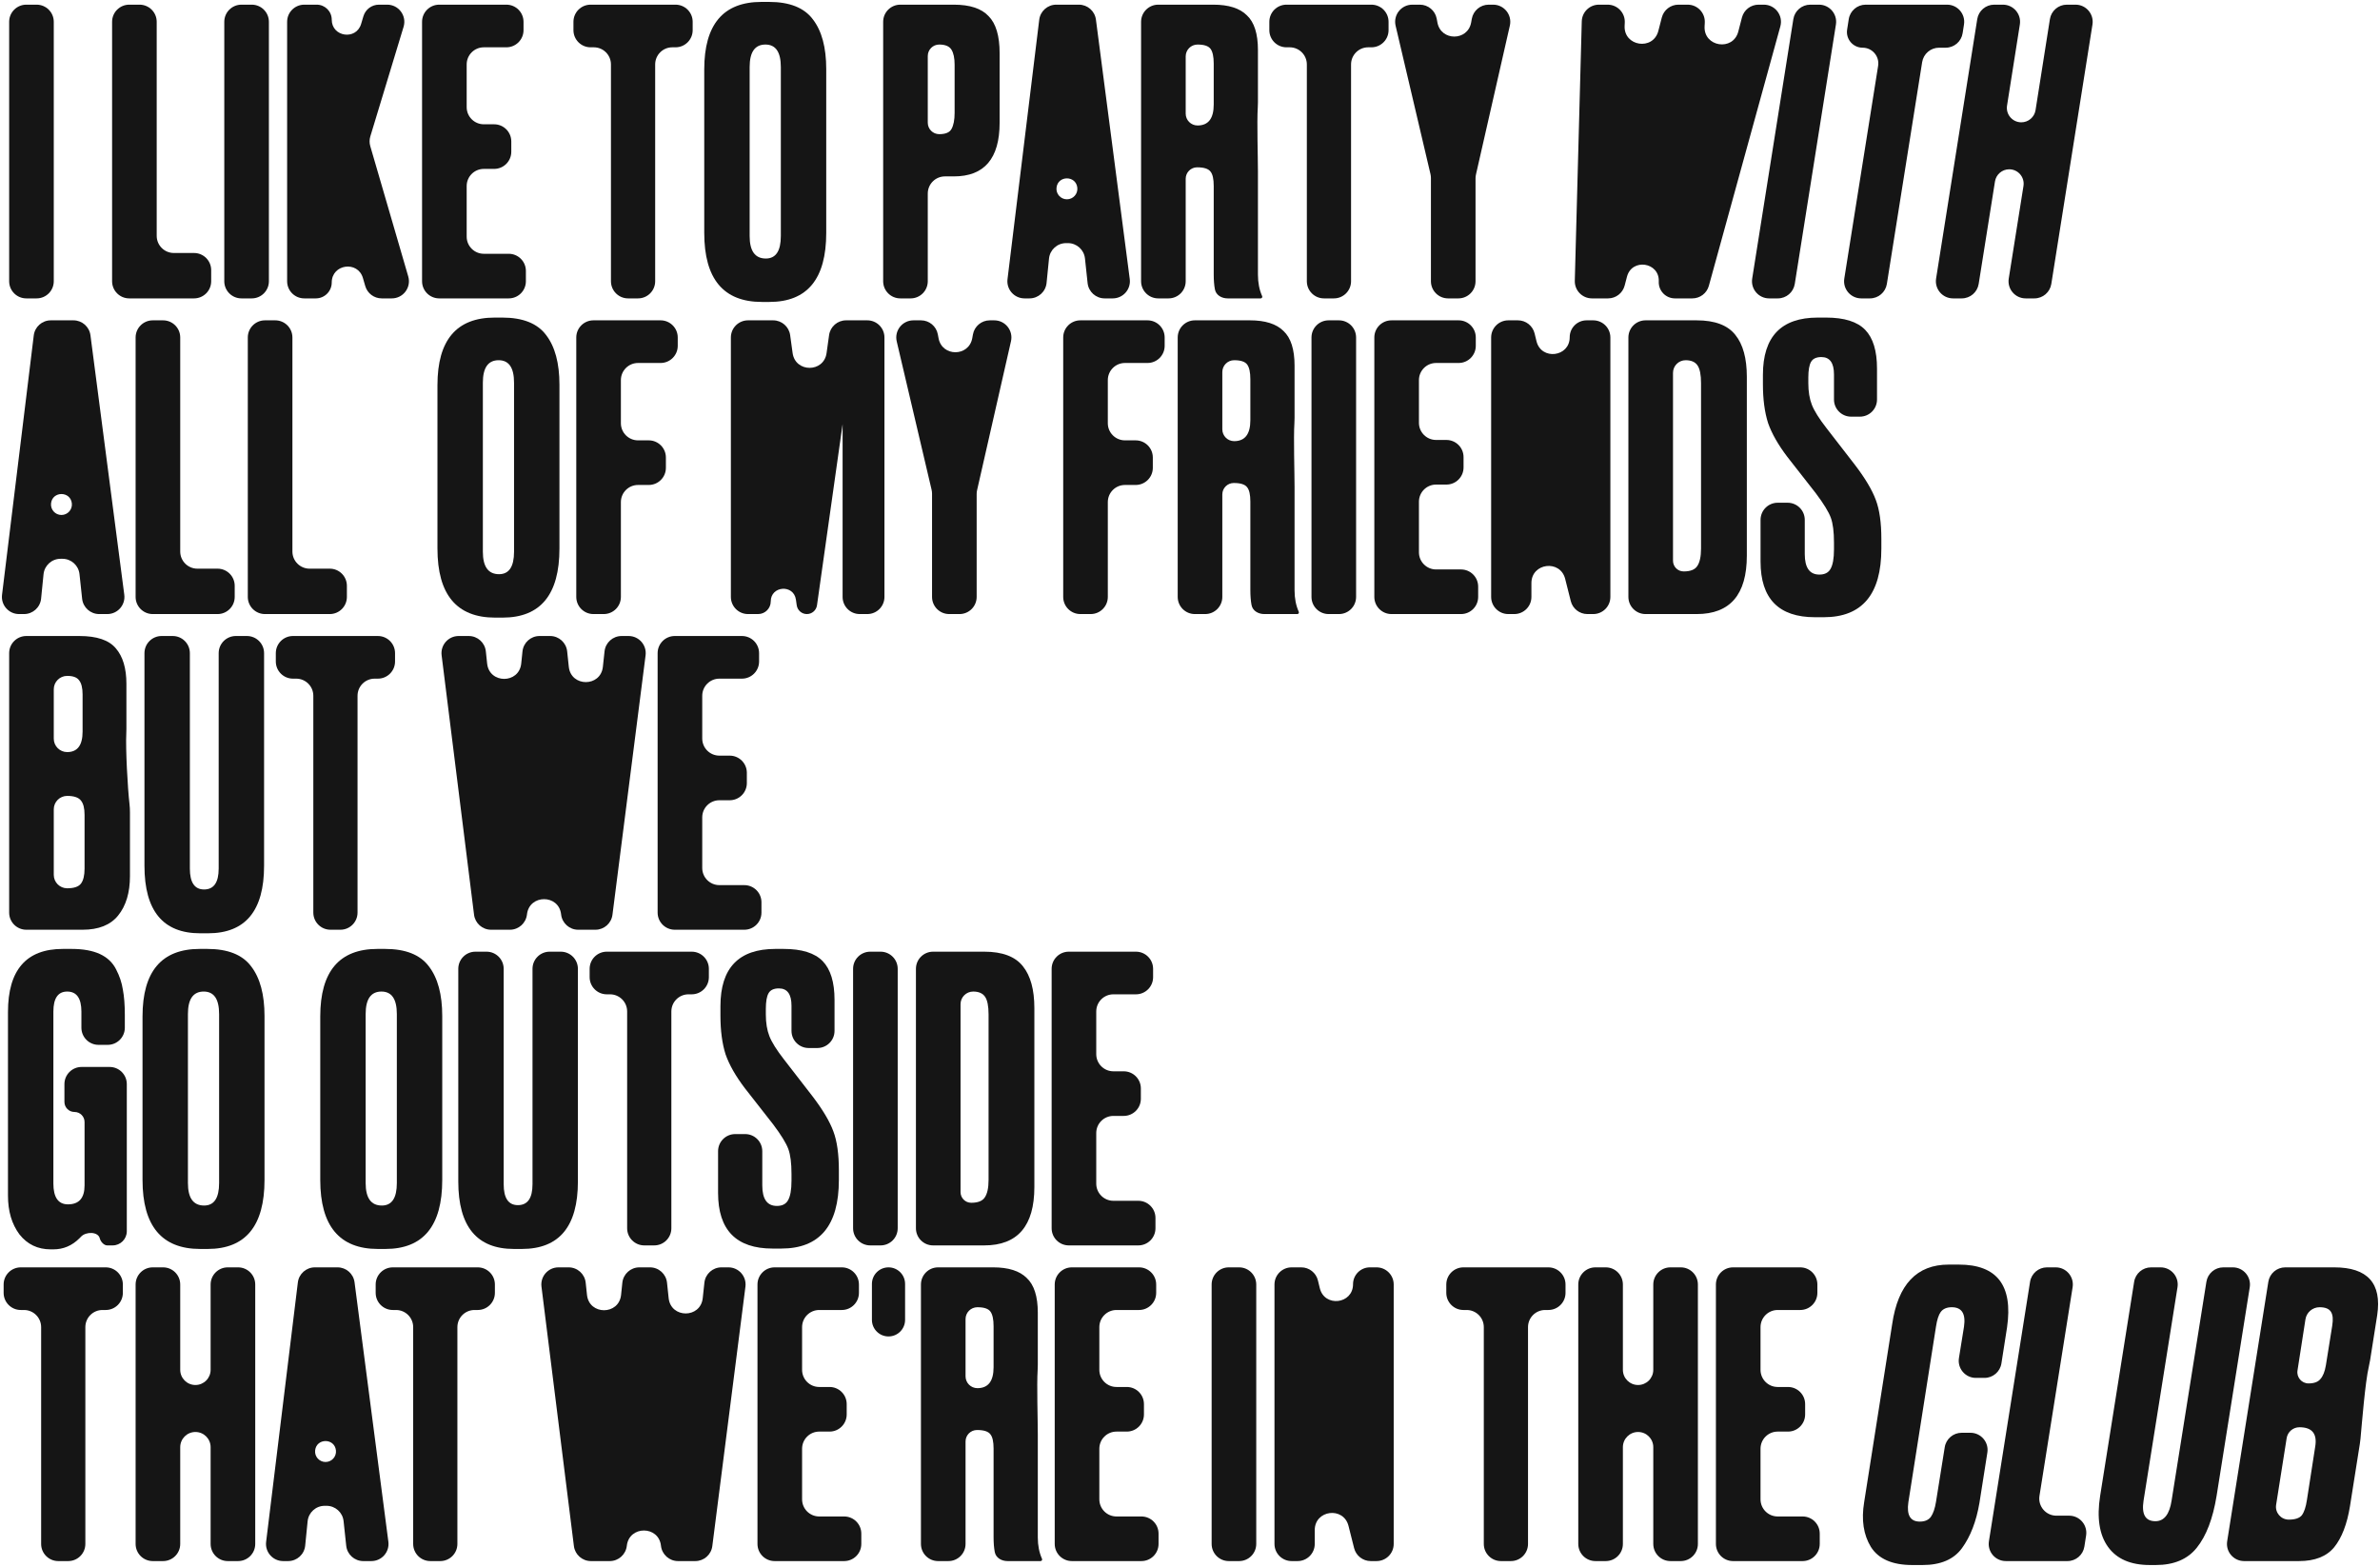 <?xml version="1.0" encoding="UTF-8"?> <svg xmlns="http://www.w3.org/2000/svg" viewBox="6157.459 5103.324 1249.675 822.749" data-guides="{&quot;vertical&quot;:[],&quot;horizontal&quot;:[]}"><path fill="#151515" stroke="none" fill-opacity="1" stroke-width="1" stroke-opacity="1" font-size-adjust="none" id="tSvg14aa5b6804f" title="Path 2" d="M 6176.692 5105.775 C 6181.662 5105.775 6185.692 5109.805 6185.692 5114.775C 6185.692 5160.184 6185.692 5205.592 6185.692 5251C 6185.692 5255.971 6181.662 5260 6176.692 5260C 6174.884 5260 6173.076 5260 6171.268 5260C 6166.297 5260 6162.268 5255.971 6162.268 5251C 6162.268 5205.592 6162.268 5160.184 6162.268 5114.775C 6162.268 5109.805 6166.297 5105.775 6171.268 5105.775C 6173.076 5105.775 6174.884 5105.775 6176.692 5105.775Z"></path><path fill="#151515" stroke="none" fill-opacity="1" stroke-width="1" stroke-opacity="1" font-size-adjust="none" id="tSvg1193e109fe9" title="Path 3" d="M 6216.317 5114.775 C 6216.317 5109.805 6220.347 5105.775 6225.317 5105.775C 6227.125 5105.775 6228.933 5105.775 6230.741 5105.775C 6235.712 5105.775 6239.741 5109.805 6239.741 5114.775C 6239.741 5152.238 6239.741 5189.7 6239.741 5227.162C 6239.741 5232.132 6243.771 5236.162 6248.741 5236.162C 6252.277 5236.162 6255.812 5236.162 6259.348 5236.162C 6264.318 5236.162 6268.348 5240.191 6268.348 5245.162C 6268.348 5247.108 6268.348 5249.054 6268.348 5251C 6268.348 5255.971 6264.318 5260 6259.348 5260C 6248.004 5260 6236.661 5260 6225.317 5260C 6220.347 5260 6216.317 5255.971 6216.317 5251C 6216.317 5205.592 6216.317 5160.184 6216.317 5114.775Z"></path><path fill="#151515" stroke="none" fill-opacity="1" stroke-width="1" stroke-opacity="1" font-size-adjust="none" id="tSvga37a41d17b" title="Path 4" d="M 6289.649 5105.775 C 6294.62 5105.775 6298.649 5109.805 6298.649 5114.775C 6298.649 5160.184 6298.649 5205.592 6298.649 5251C 6298.649 5255.971 6294.62 5260 6289.649 5260C 6287.841 5260 6286.033 5260 6284.225 5260C 6279.255 5260 6275.225 5255.971 6275.225 5251C 6275.225 5205.592 6275.225 5160.184 6275.225 5114.775C 6275.225 5109.805 6279.255 5105.775 6284.225 5105.775C 6286.033 5105.775 6287.841 5105.775 6289.649 5105.775Z"></path><path fill="#151515" stroke="none" fill-opacity="1" stroke-width="1" stroke-opacity="1" font-size-adjust="none" id="tSvg25776f8ef8" title="Path 5" d="M 6348.021 5249.312 C 6345.321 5240.034 6331.646 5241.983 6331.646 5251.646C 6331.646 5256.26 6327.906 5260 6323.292 5260C 6321.269 5260 6319.245 5260 6317.222 5260C 6312.251 5260 6308.222 5255.971 6308.222 5251C 6308.222 5205.592 6308.222 5160.184 6308.222 5114.775C 6308.222 5109.805 6312.251 5105.775 6317.222 5105.775C 6319.405 5105.775 6321.587 5105.775 6323.77 5105.775C 6328.12 5105.775 6331.646 5109.302 6331.646 5113.652C 6331.646 5122.73 6344.471 5124.605 6347.069 5115.906C 6347.474 5114.551 6347.879 5113.195 6348.284 5111.84C 6349.358 5108.241 6352.669 5105.775 6356.425 5105.775C 6357.87 5105.775 6359.316 5105.775 6360.761 5105.775C 6366.801 5105.775 6371.127 5111.608 6369.373 5117.389C 6363.552 5136.571 6357.73 5155.754 6351.909 5174.936C 6351.402 5176.608 6351.392 5178.391 6351.881 5180.068C 6358.527 5202.873 6365.174 5225.677 6371.82 5248.482C 6373.499 5254.242 6369.179 5260 6363.18 5260C 6361.41 5260 6359.641 5260 6357.871 5260C 6353.878 5260 6350.364 5257.364 6349.248 5253.53C 6348.839 5252.124 6348.43 5250.718 6348.021 5249.312Z"></path><path fill="#151515" stroke="none" fill-opacity="1" stroke-width="1" stroke-opacity="1" font-size-adjust="none" id="tSvg177b8305331" title="Path 6" d="M 6379.074 5114.775 C 6379.074 5109.805 6383.103 5105.775 6388.074 5105.775C 6399.832 5105.775 6411.59 5105.775 6423.348 5105.775C 6428.318 5105.775 6432.348 5109.805 6432.348 5114.775C 6432.348 5116.238 6432.348 5117.7 6432.348 5119.163C 6432.348 5124.133 6428.318 5128.163 6423.348 5128.163C 6419.398 5128.163 6415.448 5128.163 6411.498 5128.163C 6406.527 5128.163 6402.498 5132.192 6402.498 5137.163C 6402.498 5144.637 6402.498 5152.111 6402.498 5159.585C 6402.498 5164.555 6406.527 5168.585 6411.498 5168.585C 6413.306 5168.585 6415.114 5168.585 6416.922 5168.585C 6421.892 5168.585 6425.922 5172.614 6425.922 5177.585C 6425.922 5179.393 6425.922 5181.201 6425.922 5183.009C 6425.922 5187.979 6421.892 5192.009 6416.922 5192.009C 6415.114 5192.009 6413.306 5192.009 6411.498 5192.009C 6406.527 5192.009 6402.498 5196.038 6402.498 5201.009C 6402.498 5209.864 6402.498 5218.72 6402.498 5227.576C 6402.498 5232.547 6406.527 5236.576 6411.498 5236.576C 6415.862 5236.576 6420.227 5236.576 6424.591 5236.576C 6429.562 5236.576 6433.591 5240.606 6433.591 5245.576C 6433.591 5247.384 6433.591 5249.192 6433.591 5251C 6433.591 5255.971 6429.562 5260 6424.591 5260C 6412.419 5260 6400.246 5260 6388.074 5260C 6383.103 5260 6379.074 5255.971 6379.074 5251C 6379.074 5205.592 6379.074 5160.184 6379.074 5114.775Z"></path><path fill="#151515" stroke="none" fill-opacity="1" stroke-width="1" stroke-opacity="1" font-size-adjust="none" id="tSvg15206e1f6f5" title="Path 7" d="M 6458.562 5114.775 C 6458.562 5109.805 6462.591 5105.775 6467.562 5105.775C 6482.429 5105.775 6497.297 5105.775 6512.164 5105.775C 6517.135 5105.775 6521.164 5109.805 6521.164 5114.775C 6521.164 5116.238 6521.164 5117.7 6521.164 5119.163C 6521.164 5124.133 6517.135 5128.163 6512.164 5128.163C 6511.6 5128.163 6511.035 5128.163 6510.471 5128.163C 6505.501 5128.163 6501.471 5132.192 6501.471 5137.163C 6501.471 5175.109 6501.471 5213.054 6501.471 5251C 6501.471 5255.971 6497.442 5260 6492.471 5260C 6490.732 5260 6488.994 5260 6487.255 5260C 6482.284 5260 6478.255 5255.971 6478.255 5251C 6478.255 5213.054 6478.255 5175.109 6478.255 5137.163C 6478.255 5132.192 6474.225 5128.163 6469.255 5128.163C 6468.691 5128.163 6468.126 5128.163 6467.562 5128.163C 6462.591 5128.163 6458.562 5124.133 6458.562 5119.163C 6458.562 5117.7 6458.562 5116.238 6458.562 5114.775Z"></path><path fill="#151515" stroke="none" fill-opacity="1" stroke-width="1" stroke-opacity="1" font-size-adjust="none" id="tSvg13e86d122aa" title="Path 8" d="M 6591.293 5139.564 C 6591.293 5168.239 6591.293 5196.915 6591.293 5225.59C 6591.293 5249.774 6581.343 5261.866 6561.443 5261.866C 6560.13 5261.866 6558.818 5261.866 6557.505 5261.866C 6537.328 5261.866 6527.24 5249.774 6527.24 5225.59C 6527.24 5196.984 6527.24 5168.377 6527.24 5139.771C 6527.24 5116.14 6537.259 5104.324 6557.298 5104.324C 6558.611 5104.324 6559.923 5104.324 6561.236 5104.324C 6572.015 5104.324 6579.685 5107.364 6584.245 5113.445C 6588.944 5119.526 6591.293 5128.232 6591.293 5139.564ZM 6567.455 5227.248 C 6567.455 5197.674 6567.455 5168.101 6567.455 5138.527C 6567.455 5130.65 6564.76 5126.712 6559.371 5126.712C 6553.843 5126.712 6551.079 5130.65 6551.079 5138.527C 6551.079 5168.101 6551.079 5197.674 6551.079 5227.248C 6551.079 5235.125 6553.912 5239.064 6559.578 5239.064C 6564.829 5239.064 6567.455 5235.125 6567.455 5227.248Z"></path><path fill="#151515" stroke="none" fill-opacity="1" stroke-width="1" stroke-opacity="1" font-size-adjust="none" id="tSvgbee998e3e0" title="Path 9" d="M 6658.289 5195.947 C 6656.729 5195.947 6655.168 5195.947 6653.608 5195.947C 6648.637 5195.947 6644.608 5199.977 6644.608 5204.947C 6644.608 5220.298 6644.608 5235.649 6644.608 5251C 6644.608 5255.971 6640.578 5260 6635.608 5260C 6633.8 5260 6631.992 5260 6630.184 5260C 6625.213 5260 6621.184 5255.971 6621.184 5251C 6621.184 5205.592 6621.184 5160.184 6621.184 5114.775C 6621.184 5109.805 6625.213 5105.775 6630.184 5105.775C 6639.552 5105.775 6648.921 5105.775 6658.289 5105.775C 6666.719 5105.775 6672.8 5107.779 6676.531 5111.787C 6680.4 5115.656 6682.335 5122.151 6682.335 5131.272C 6682.335 5143.433 6682.335 5155.594 6682.335 5167.756C 6682.335 5186.55 6674.32 5195.947 6658.289 5195.947ZM 6650.619 5126.712 C 6647.299 5126.712 6644.608 5129.403 6644.608 5132.723C 6644.608 5144.401 6644.608 5156.078 6644.608 5167.756C 6644.608 5171.075 6647.299 5173.767 6650.619 5173.767C 6653.936 5173.767 6656.078 5172.869 6657.045 5171.072C 6658.151 5169.137 6658.704 5166.304 6658.704 5162.573C 6658.704 5154.143 6658.704 5145.713 6658.704 5137.284C 6658.704 5133.829 6658.151 5131.203 6657.045 5129.407C 6655.94 5127.61 6653.798 5126.712 6650.619 5126.712Z"></path><path fill="#151515" stroke="none" fill-opacity="1" stroke-width="1" stroke-opacity="1" font-size-adjust="none" id="tSvg16bed774593" title="Path 10" d="M 6737.479 5260 C 6732.88 5260 6729.02 5256.532 6728.53 5251.959C 6728.068 5247.646 6727.606 5243.334 6727.144 5239.021C 6726.654 5234.447 6722.795 5230.979 6718.195 5230.979C 6717.871 5230.979 6717.546 5230.979 6717.222 5230.979C 6712.598 5230.979 6708.727 5234.483 6708.267 5239.084C 6707.84 5243.355 6707.413 5247.625 6706.986 5251.896C 6706.525 5256.497 6702.654 5260 6698.03 5260C 6697.155 5260 6696.281 5260 6695.406 5260C 6690.003 5260 6685.817 5255.272 6686.473 5249.908C 6692.027 5204.5 6697.581 5159.091 6703.135 5113.683C 6703.687 5109.168 6707.52 5105.775 6712.068 5105.775C 6716.037 5105.775 6720.007 5105.775 6723.976 5105.775C 6728.497 5105.775 6732.316 5109.129 6732.901 5113.612C 6738.821 5159.02 6744.741 5204.429 6750.661 5249.837C 6751.364 5255.224 6747.17 5260 6741.737 5260C 6740.318 5260 6738.898 5260 6737.479 5260ZM 6723.13 5201.88 C 6722.417 5195.337 6712.895 5195.354 6712.205 5201.9C 6711.863 5205.144 6714.406 5207.97 6717.669 5207.97C 6720.939 5207.97 6723.485 5205.131 6723.13 5201.88Z"></path><path fill="#151515" stroke="none" fill-opacity="1" stroke-width="1" stroke-opacity="1" font-size-adjust="none" id="tSvg190c84784f0" title="Path 11" d="M 6786.254 5126.712 C 6782.82 5126.712 6780.036 5129.496 6780.036 5132.93C 6780.036 5142.95 6780.036 5152.969 6780.036 5162.988C 6780.036 5166.422 6782.82 5169.207 6786.254 5169.207C 6791.92 5169.207 6794.753 5165.544 6794.753 5158.22C 6794.753 5151.034 6794.753 5143.848 6794.753 5136.662C 6794.753 5133.069 6794.201 5130.512 6793.095 5128.992C 6791.99 5127.472 6789.709 5126.712 6786.254 5126.712ZM 6786.047 5191.179 C 6782.727 5191.179 6780.036 5193.871 6780.036 5197.191C 6780.036 5215.127 6780.036 5233.064 6780.036 5251C 6780.036 5255.971 6776.006 5260 6771.036 5260C 6769.228 5260 6767.42 5260 6765.612 5260C 6760.641 5260 6756.612 5255.971 6756.612 5251C 6756.612 5205.592 6756.612 5160.184 6756.612 5114.775C 6756.612 5109.805 6760.641 5105.775 6765.612 5105.775C 6775.257 5105.775 6784.901 5105.775 6794.546 5105.775C 6802.561 5105.775 6808.435 5107.641 6812.166 5111.372C 6816.035 5114.965 6817.97 5121.046 6817.97 5129.614C 6817.97 5138.735 6817.97 5147.855 6817.97 5156.976C 6817.97 5157.917 6817.942 5158.826 6817.886 5159.704C 6817.387 5167.566 6817.97 5185.582 6817.97 5193.46C 6817.97 5211.494 6817.97 5229.529 6817.97 5247.563C 6817.97 5251.774 6818.705 5255.518 6820.174 5258.795C 6820.224 5258.906 6820.25 5259.027 6820.25 5259.149C 6820.25 5259.619 6819.869 5260 6819.4 5260C 6813.627 5260 6807.854 5260 6802.081 5260C 6798.946 5260 6795.969 5258.34 6795.377 5255.261C 6794.961 5253.098 6794.753 5250.463 6794.753 5247.355C 6794.753 5231.877 6794.753 5216.4 6794.753 5200.922C 6794.753 5197.329 6794.201 5194.842 6793.095 5193.46C 6791.99 5191.94 6789.64 5191.179 6786.047 5191.179Z"></path><path fill="#151515" stroke="none" fill-opacity="1" stroke-width="1" stroke-opacity="1" font-size-adjust="none" id="tSvg135528c7472" title="Path 12" d="M 6823.954 5114.775 C 6823.954 5109.805 6827.983 5105.775 6832.954 5105.775C 6847.821 5105.775 6862.689 5105.775 6877.556 5105.775C 6882.527 5105.775 6886.556 5109.805 6886.556 5114.775C 6886.556 5116.238 6886.556 5117.7 6886.556 5119.163C 6886.556 5124.133 6882.527 5128.163 6877.556 5128.163C 6876.992 5128.163 6876.427 5128.163 6875.863 5128.163C 6870.893 5128.163 6866.863 5132.192 6866.863 5137.163C 6866.863 5175.109 6866.863 5213.054 6866.863 5251C 6866.863 5255.971 6862.834 5260 6857.863 5260C 6856.124 5260 6854.386 5260 6852.647 5260C 6847.676 5260 6843.647 5255.971 6843.647 5251C 6843.647 5213.054 6843.647 5175.109 6843.647 5137.163C 6843.647 5132.192 6839.617 5128.163 6834.647 5128.163C 6834.083 5128.163 6833.518 5128.163 6832.954 5128.163C 6827.983 5128.163 6823.954 5124.133 6823.954 5119.163C 6823.954 5117.7 6823.954 5116.238 6823.954 5114.775Z"></path><path fill="#151515" stroke="none" fill-opacity="1" stroke-width="1" stroke-opacity="1" font-size-adjust="none" id="tSvg15e9ac7dcb7" title="Path 13" d="M 6941.468 5105.775 C 6947.245 5105.775 6951.526 5111.14 6950.244 5116.773C 6944.312 5142.835 6938.381 5168.898 6932.449 5194.961C 6932.3 5195.616 6932.225 5196.286 6932.225 5196.958C 6932.225 5214.972 6932.225 5232.986 6932.225 5251C 6932.225 5255.971 6928.196 5260 6923.225 5260C 6921.417 5260 6919.609 5260 6917.801 5260C 6912.831 5260 6908.801 5255.971 6908.801 5251C 6908.801 5232.928 6908.801 5214.855 6908.801 5196.783C 6908.801 5196.09 6908.721 5195.399 6908.562 5194.724C 6902.46 5168.761 6896.358 5142.798 6890.256 5116.834C 6888.929 5111.186 6893.215 5105.775 6899.018 5105.775C 6900.341 5105.775 6901.664 5105.775 6902.987 5105.775C 6907.319 5105.775 6911.037 5108.862 6911.833 5113.121C 6911.961 5113.807 6912.09 5114.493 6912.218 5115.179C 6914.057 5125.008 6928.153 5124.959 6929.923 5115.118C 6930.039 5114.472 6930.155 5113.827 6930.271 5113.182C 6931.042 5108.895 6934.773 5105.775 6939.129 5105.775C 6939.909 5105.775 6940.688 5105.775 6941.468 5105.775Z"></path><path fill="#151515" stroke="none" fill-opacity="1" stroke-width="1" stroke-opacity="1" font-size-adjust="none" id="tSvg94efae8b4f" title="Path 14" d="M 7030.028 5112.524 C 7031.055 5108.551 7034.639 5105.775 7038.742 5105.775C 7040.366 5105.775 7041.989 5105.775 7043.613 5105.775C 7048.779 5105.775 7052.884 5110.113 7052.6 5115.27C 7052.566 5115.89 7052.531 5116.51 7052.497 5117.129C 7051.9 5127.977 7067.47 5130.399 7070.196 5119.882C 7070.832 5117.427 7071.469 5114.972 7072.105 5112.517C 7073.134 5108.547 7076.716 5105.775 7080.817 5105.775C 7081.743 5105.775 7082.669 5105.775 7083.595 5105.775C 7089.539 5105.775 7093.851 5111.435 7092.272 5117.166C 7079.76 5162.574 7067.249 5207.983 7054.737 5253.391C 7053.661 5257.295 7050.11 5260 7046.06 5260C 7043.011 5260 7039.963 5260 7036.914 5260C 7032.078 5260 7028.22 5255.967 7028.434 5251.136C 7028.886 5240.967 7014.32 5238.763 7011.743 5248.611C 7011.336 5250.167 7010.928 5251.723 7010.521 5253.279C 7009.485 5257.238 7005.908 5260 7001.815 5260C 6998.99 5260 6996.165 5260 6993.34 5260C 6988.275 5260 6984.207 5255.822 6984.343 5250.758C 6985.564 5205.35 6986.784 5159.942 6988.005 5114.533C 6988.136 5109.659 6992.126 5105.775 6997.002 5105.775C 6998.534 5105.775 7000.065 5105.775 7001.597 5105.775C 7006.739 5105.775 7010.835 5110.074 7010.587 5115.21C 7010.56 5115.765 7010.533 5116.32 7010.506 5116.875C 7009.984 5127.693 7025.5 5130.047 7028.21 5119.561C 7028.816 5117.215 7029.422 5114.869 7030.028 5112.524Z"></path><path fill="#151515" stroke="none" fill-opacity="1" stroke-width="1" stroke-opacity="1" font-size-adjust="none" id="tSvg8b14426d80" title="Path 15" d="M 7112.565 5105.775 C 7118.098 5105.775 7122.321 5110.721 7121.454 5116.185C 7114.252 5161.593 7107.05 5207.002 7099.848 5252.41C 7099.155 5256.782 7095.386 5260 7090.96 5260C 7089.434 5260 7087.908 5260 7086.382 5260C 7080.85 5260 7076.627 5255.055 7077.494 5249.59C 7084.696 5204.182 7091.897 5158.774 7099.099 5113.365C 7099.792 5108.994 7103.562 5105.775 7107.988 5105.775C 7109.514 5105.775 7111.039 5105.775 7112.565 5105.775Z"></path><path fill="#151515" stroke="none" fill-opacity="1" stroke-width="1" stroke-opacity="1" font-size-adjust="none" id="tSvg8aa23f42f5" title="Path 16" d="M 7128.188 5113.388 C 7128.872 5109.006 7132.646 5105.775 7137.081 5105.775C 7151.324 5105.775 7165.567 5105.775 7179.81 5105.775C 7185.33 5105.775 7189.55 5110.705 7188.7 5116.162C 7188.46 5117.694 7188.22 5119.225 7187.98 5120.757C 7187.3 5125.139 7183.53 5128.37 7179.09 5128.37C 7177.93 5128.37 7176.77 5128.37 7175.61 5128.37C 7171.19 5128.37 7167.42 5131.587 7166.73 5135.956C 7160.554 5174.776 7154.378 5213.595 7148.202 5252.414C 7147.507 5256.784 7143.739 5260 7139.314 5260C 7137.789 5260 7136.263 5260 7134.738 5260C 7129.203 5260 7124.98 5255.052 7125.85 5249.587C 7131.771 5212.359 7137.692 5175.132 7143.613 5137.904C 7144.409 5132.9 7140.543 5128.37 7135.476 5128.37C 7130.419 5128.37 7126.556 5123.857 7127.335 5118.861C 7127.619 5117.037 7127.904 5115.212 7128.188 5113.388Z"></path><path fill="#151515" stroke="none" fill-opacity="1" stroke-width="1" stroke-opacity="1" font-size-adjust="none" id="tSvg45a2a441e1" title="Path 17" d="M 7212.45 5192.216 C 7208.73 5192.216 7205.55 5194.923 7204.97 5198.601C 7202.117 5216.539 7199.263 5234.476 7196.41 5252.414C 7195.72 5256.784 7191.95 5260 7187.52 5260C 7185.993 5260 7184.467 5260 7182.94 5260C 7177.41 5260 7173.19 5255.055 7174.05 5249.59C 7181.253 5204.182 7188.457 5158.774 7195.66 5113.365C 7196.35 5108.994 7200.12 5105.775 7204.55 5105.775C 7206.077 5105.775 7207.603 5105.775 7209.13 5105.775C 7214.66 5105.775 7218.89 5110.715 7218.03 5116.177C 7215.787 5130.382 7213.543 5144.587 7211.3 5158.792C 7210.58 5163.39 7214.13 5167.548 7218.79 5167.548C 7222.52 5167.548 7225.69 5164.835 7226.27 5161.152C 7228.783 5145.226 7231.297 5129.3 7233.81 5113.373C 7234.5 5108.998 7238.27 5105.775 7242.7 5105.775C 7244.223 5105.775 7245.747 5105.775 7247.27 5105.775C 7252.8 5105.775 7257.02 5110.721 7256.16 5116.185C 7248.957 5161.593 7241.753 5207.002 7234.55 5252.41C 7233.86 5256.782 7230.09 5260 7225.66 5260C 7224.137 5260 7222.613 5260 7221.09 5260C 7215.55 5260 7211.33 5255.052 7212.2 5249.587C 7214.777 5233.385 7217.353 5217.182 7219.93 5200.98C 7220.66 5196.38 7217.11 5192.216 7212.45 5192.216Z"></path><path fill="#151515" stroke="none" fill-opacity="1" stroke-width="1" stroke-opacity="1" font-size-adjust="none" id="tSvg17a81fd9992" title="Path 18" d="M 6209.533 5425.75 C 6204.934 5425.75 6201.074 5422.282 6200.584 5417.709C 6200.122 5413.396 6199.66 5409.084 6199.198 5404.771C 6198.708 5400.197 6194.849 5396.729 6190.249 5396.729C 6189.925 5396.729 6189.6 5396.729 6189.276 5396.729C 6184.652 5396.729 6180.781 5400.233 6180.321 5404.834C 6179.894 5409.105 6179.467 5413.375 6179.04 5417.646C 6178.579 5422.247 6174.708 5425.75 6170.084 5425.75C 6169.21 5425.75 6168.335 5425.75 6167.461 5425.75C 6162.057 5425.75 6157.871 5421.022 6158.527 5415.658C 6164.081 5370.25 6169.635 5324.841 6175.189 5279.433C 6175.741 5274.918 6179.574 5271.525 6184.123 5271.525C 6188.092 5271.525 6192.061 5271.525 6196.03 5271.525C 6200.551 5271.525 6204.37 5274.879 6204.955 5279.362C 6210.875 5324.77 6216.795 5370.179 6222.716 5415.587C 6223.418 5420.974 6219.224 5425.75 6213.791 5425.75C 6212.372 5425.75 6210.952 5425.75 6209.533 5425.75ZM 6195.185 5367.63 C 6194.471 5361.087 6184.949 5361.104 6184.259 5367.65C 6183.917 5370.894 6186.461 5373.72 6189.723 5373.72C 6192.993 5373.72 6195.539 5370.881 6195.185 5367.63Z"></path><path fill="#151515" stroke="none" fill-opacity="1" stroke-width="1" stroke-opacity="1" font-size-adjust="none" id="tSvgce9b2ef5a8" title="Path 19" d="M 6228.666 5280.525 C 6228.666 5275.555 6232.695 5271.525 6237.666 5271.525C 6239.474 5271.525 6241.282 5271.525 6243.09 5271.525C 6248.06 5271.525 6252.09 5275.555 6252.09 5280.525C 6252.09 5317.987 6252.09 5355.45 6252.09 5392.912C 6252.09 5397.882 6256.119 5401.912 6261.09 5401.912C 6264.625 5401.912 6268.161 5401.912 6271.696 5401.912C 6276.667 5401.912 6280.696 5405.941 6280.696 5410.912C 6280.696 5412.858 6280.696 5414.804 6280.696 5416.75C 6280.696 5421.721 6276.667 5425.75 6271.696 5425.75C 6260.353 5425.75 6249.009 5425.75 6237.666 5425.75C 6232.695 5425.75 6228.666 5421.721 6228.666 5416.75C 6228.666 5371.342 6228.666 5325.933 6228.666 5280.525Z"></path><path fill="#151515" stroke="none" fill-opacity="1" stroke-width="1" stroke-opacity="1" font-size-adjust="none" id="tSvg121b47b4482" title="Path 20" d="M 6287.574 5280.525 C 6287.574 5275.555 6291.603 5271.525 6296.574 5271.525C 6298.382 5271.525 6300.19 5271.525 6301.998 5271.525C 6306.968 5271.525 6310.998 5275.555 6310.998 5280.525C 6310.998 5317.987 6310.998 5355.45 6310.998 5392.912C 6310.998 5397.882 6315.027 5401.912 6319.998 5401.912C 6323.533 5401.912 6327.069 5401.912 6330.604 5401.912C 6335.575 5401.912 6339.604 5405.941 6339.604 5410.912C 6339.604 5412.858 6339.604 5414.804 6339.604 5416.75C 6339.604 5421.721 6335.575 5425.75 6330.604 5425.75C 6319.261 5425.75 6307.917 5425.75 6296.574 5425.75C 6291.603 5425.75 6287.574 5421.721 6287.574 5416.75C 6287.574 5371.342 6287.574 5325.933 6287.574 5280.525Z"></path><path fill="#151515" stroke="none" fill-opacity="1" stroke-width="1" stroke-opacity="1" font-size-adjust="none" id="tSvg5503ee3583" title="Path 21" d="M 6451.21 5305.314 C 6451.21 5333.989 6451.21 5362.665 6451.21 5391.34C 6451.21 5415.524 6441.26 5427.616 6421.36 5427.616C 6420.047 5427.616 6418.734 5427.616 6417.421 5427.616C 6397.245 5427.616 6387.156 5415.524 6387.156 5391.34C 6387.156 5362.734 6387.156 5334.127 6387.156 5305.521C 6387.156 5281.89 6397.176 5270.074 6417.214 5270.074C 6418.527 5270.074 6419.839 5270.074 6421.152 5270.074C 6431.931 5270.074 6439.601 5273.115 6444.162 5279.195C 6448.86 5285.276 6451.21 5293.982 6451.21 5305.314ZM 6427.371 5392.998 C 6427.371 5363.424 6427.371 5333.851 6427.371 5304.277C 6427.371 5296.4 6424.676 5292.462 6419.287 5292.462C 6413.759 5292.462 6410.995 5296.4 6410.995 5304.277C 6410.995 5333.851 6410.995 5363.424 6410.995 5392.998C 6410.995 5400.875 6413.828 5404.814 6419.494 5404.814C 6424.745 5404.814 6427.371 5400.875 6427.371 5392.998Z"></path><path fill="#151515" stroke="none" fill-opacity="1" stroke-width="1" stroke-opacity="1" font-size-adjust="none" id="tSvg175a351679" title="Path 22" d="M 6469.047 5425.75 C 6464.076 5425.75 6460.047 5421.721 6460.047 5416.75C 6460.047 5371.342 6460.047 5325.933 6460.047 5280.525C 6460.047 5275.555 6464.076 5271.525 6469.047 5271.525C 6480.805 5271.525 6492.563 5271.525 6504.321 5271.525C 6509.292 5271.525 6513.321 5275.555 6513.321 5280.525C 6513.321 5281.988 6513.321 5283.45 6513.321 5284.913C 6513.321 5289.883 6509.292 5293.913 6504.321 5293.913C 6500.371 5293.913 6496.421 5293.913 6492.471 5293.913C 6487.5 5293.913 6483.471 5297.942 6483.471 5302.913C 6483.471 5310.456 6483.471 5317.999 6483.471 5325.542C 6483.471 5330.512 6487.5 5334.542 6492.471 5334.542C 6494.348 5334.542 6496.225 5334.542 6498.102 5334.542C 6503.073 5334.542 6507.102 5338.571 6507.102 5343.542C 6507.102 5345.35 6507.102 5347.158 6507.102 5348.966C 6507.102 5353.936 6503.073 5357.966 6498.102 5357.966C 6496.225 5357.966 6494.348 5357.966 6492.471 5357.966C 6487.5 5357.966 6483.471 5361.995 6483.471 5366.966C 6483.471 5383.561 6483.471 5400.155 6483.471 5416.75C 6483.471 5421.721 6479.442 5425.75 6474.471 5425.75C 6472.663 5425.75 6470.855 5425.75 6469.047 5425.75Z"></path><path fill="#151515" stroke="none" fill-opacity="1" stroke-width="1" stroke-opacity="1" font-size-adjust="none" id="tSvg5b883d123" title="Path 23" d="M 6550.223 5425.75 C 6545.252 5425.75 6541.223 5421.721 6541.223 5416.75C 6541.223 5371.342 6541.223 5325.933 6541.223 5280.525C 6541.223 5275.555 6545.252 5271.525 6550.223 5271.525C 6554.626 5271.525 6559.029 5271.525 6563.432 5271.525C 6567.929 5271.525 6571.736 5274.845 6572.348 5279.3C 6572.778 5282.432 6573.209 5285.564 6573.639 5288.696C 6575.062 5299.049 6590.02 5299.068 6591.469 5288.718C 6591.909 5285.571 6592.35 5282.425 6592.79 5279.278C 6593.412 5274.833 6597.214 5271.525 6601.703 5271.525C 6605.422 5271.525 6609.14 5271.525 6612.859 5271.525C 6617.83 5271.525 6621.859 5275.555 6621.859 5280.525C 6621.859 5325.933 6621.859 5371.342 6621.859 5416.75C 6621.859 5421.721 6617.83 5425.75 6612.859 5425.75C 6611.535 5425.75 6610.21 5425.75 6608.886 5425.75C 6603.916 5425.75 6599.886 5421.721 6599.886 5416.75C 6599.886 5386.514 6599.886 5356.279 6599.886 5326.043C 6595.405 5357.738 6590.925 5389.432 6586.444 5421.127C 6586.069 5423.779 6583.8 5425.75 6581.122 5425.75C 6578.448 5425.75 6576.18 5423.785 6575.801 5421.138C 6575.659 5420.147 6575.516 5419.157 6575.374 5418.166C 6574.204 5410.004 6562.159 5410.863 6562.159 5419.109C 6562.159 5422.777 6559.186 5425.75 6555.518 5425.75C 6553.753 5425.75 6551.988 5425.75 6550.223 5425.75Z"></path><path fill="#151515" stroke="none" fill-opacity="1" stroke-width="1" stroke-opacity="1" font-size-adjust="none" id="tSvg13e8f992952" title="Path 24" d="M 6679.52 5271.525 C 6685.297 5271.525 6689.577 5276.89 6688.295 5282.522C 6682.364 5308.585 6676.432 5334.648 6670.501 5360.711C 6670.352 5361.366 6670.276 5362.036 6670.276 5362.708C 6670.276 5380.722 6670.276 5398.736 6670.276 5416.75C 6670.276 5421.721 6666.247 5425.75 6661.276 5425.75C 6659.468 5425.75 6657.66 5425.75 6655.852 5425.75C 6650.882 5425.75 6646.852 5421.721 6646.852 5416.75C 6646.852 5398.678 6646.852 5380.605 6646.852 5362.533C 6646.852 5361.84 6646.772 5361.149 6646.614 5360.474C 6640.512 5334.511 6634.41 5308.547 6628.308 5282.584C 6626.98 5276.936 6631.266 5271.525 6637.069 5271.525C 6638.392 5271.525 6639.715 5271.525 6641.038 5271.525C 6645.371 5271.525 6649.088 5274.612 6649.885 5278.87C 6650.013 5279.556 6650.142 5280.243 6650.27 5280.929C 6652.108 5290.758 6666.204 5290.709 6667.974 5280.868C 6668.09 5280.223 6668.206 5279.577 6668.322 5278.932C 6669.093 5274.645 6672.824 5271.525 6677.18 5271.525C 6677.96 5271.525 6678.74 5271.525 6679.52 5271.525Z"></path><path fill="#151515" stroke="none" fill-opacity="1" stroke-width="1" stroke-opacity="1" font-size-adjust="none" id="tSvgef39caa7a8" title="Path 25" d="M 6724.72 5425.75 C 6719.75 5425.75 6715.72 5421.721 6715.72 5416.75C 6715.72 5371.342 6715.72 5325.933 6715.72 5280.525C 6715.72 5275.555 6719.75 5271.525 6724.72 5271.525C 6736.478 5271.525 6748.236 5271.525 6759.994 5271.525C 6764.965 5271.525 6768.994 5275.555 6768.994 5280.525C 6768.994 5281.988 6768.994 5283.45 6768.994 5284.913C 6768.994 5289.883 6764.965 5293.913 6759.994 5293.913C 6756.044 5293.913 6752.094 5293.913 6748.144 5293.913C 6743.174 5293.913 6739.144 5297.942 6739.144 5302.913C 6739.144 5310.456 6739.144 5317.999 6739.144 5325.542C 6739.144 5330.512 6743.174 5334.542 6748.144 5334.542C 6750.021 5334.542 6751.898 5334.542 6753.775 5334.542C 6758.746 5334.542 6762.775 5338.571 6762.775 5343.542C 6762.775 5345.35 6762.775 5347.158 6762.775 5348.966C 6762.775 5353.936 6758.746 5357.966 6753.775 5357.966C 6751.898 5357.966 6750.021 5357.966 6748.144 5357.966C 6743.174 5357.966 6739.144 5361.995 6739.144 5366.966C 6739.144 5383.561 6739.144 5400.155 6739.144 5416.75C 6739.144 5421.721 6735.115 5425.75 6730.144 5425.75C 6728.336 5425.75 6726.528 5425.75 6724.72 5425.75Z"></path><path fill="#151515" stroke="none" fill-opacity="1" stroke-width="1" stroke-opacity="1" font-size-adjust="none" id="tSvga365917a84" title="Path 26" d="M 6805.486 5292.462 C 6802.051 5292.462 6799.267 5295.246 6799.267 5298.68C 6799.267 5308.699 6799.267 5318.719 6799.267 5328.738C 6799.267 5332.172 6802.051 5334.957 6805.486 5334.957C 6811.152 5334.957 6813.985 5331.294 6813.985 5323.97C 6813.985 5316.784 6813.985 5309.598 6813.985 5302.412C 6813.985 5298.819 6813.432 5296.262 6812.326 5294.742C 6811.221 5293.222 6808.94 5292.462 6805.486 5292.462ZM 6805.278 5356.929 C 6801.958 5356.929 6799.267 5359.621 6799.267 5362.941C 6799.267 5380.877 6799.267 5398.814 6799.267 5416.75C 6799.267 5421.721 6795.237 5425.75 6790.267 5425.75C 6788.459 5425.75 6786.651 5425.75 6784.843 5425.75C 6779.872 5425.75 6775.843 5421.721 6775.843 5416.75C 6775.843 5371.342 6775.843 5325.933 6775.843 5280.525C 6775.843 5275.555 6779.872 5271.525 6784.843 5271.525C 6794.488 5271.525 6804.132 5271.525 6813.777 5271.525C 6821.793 5271.525 6827.666 5273.391 6831.397 5277.122C 6835.267 5280.715 6837.201 5286.796 6837.201 5295.364C 6837.201 5304.485 6837.201 5313.605 6837.201 5322.726C 6837.201 5323.667 6837.173 5324.576 6837.118 5325.454C 6836.618 5333.316 6837.201 5351.332 6837.201 5359.21C 6837.201 5377.244 6837.201 5395.279 6837.201 5413.313C 6837.201 5417.524 6837.936 5421.268 6839.405 5424.545C 6839.455 5424.656 6839.481 5424.777 6839.481 5424.9C 6839.481 5425.369 6839.101 5425.75 6838.631 5425.75C 6832.858 5425.75 6827.085 5425.75 6821.312 5425.75C 6818.177 5425.75 6815.2 5424.09 6814.608 5421.011C 6814.192 5418.848 6813.985 5416.213 6813.985 5413.105C 6813.985 5397.627 6813.985 5382.15 6813.985 5366.672C 6813.985 5363.079 6813.432 5360.592 6812.326 5359.21C 6811.221 5357.689 6808.871 5356.929 6805.278 5356.929Z"></path><path fill="#151515" stroke="none" fill-opacity="1" stroke-width="1" stroke-opacity="1" font-size-adjust="none" id="tSvg8ae9fdc20a" title="Path 27" d="M 6860.511 5271.525 C 6865.482 5271.525 6869.511 5275.555 6869.511 5280.525C 6869.511 5325.933 6869.511 5371.342 6869.511 5416.75C 6869.511 5421.721 6865.482 5425.75 6860.511 5425.75C 6858.703 5425.75 6856.895 5425.75 6855.087 5425.75C 6850.117 5425.75 6846.087 5421.721 6846.087 5416.75C 6846.087 5371.342 6846.087 5325.933 6846.087 5280.525C 6846.087 5275.555 6850.117 5271.525 6855.087 5271.525C 6856.895 5271.525 6858.703 5271.525 6860.511 5271.525Z"></path><path fill="#151515" stroke="none" fill-opacity="1" stroke-width="1" stroke-opacity="1" font-size-adjust="none" id="tSvg23c7dcd411" title="Path 28" d="M 6879.084 5280.525 C 6879.084 5275.555 6883.113 5271.525 6888.084 5271.525C 6899.842 5271.525 6911.6 5271.525 6923.358 5271.525C 6928.328 5271.525 6932.358 5275.555 6932.358 5280.525C 6932.358 5281.988 6932.358 5283.45 6932.358 5284.913C 6932.358 5289.883 6928.328 5293.913 6923.358 5293.913C 6919.408 5293.913 6915.458 5293.913 6911.508 5293.913C 6906.537 5293.913 6902.508 5297.942 6902.508 5302.913C 6902.508 5310.387 6902.508 5317.861 6902.508 5325.335C 6902.508 5330.305 6906.537 5334.335 6911.508 5334.335C 6913.316 5334.335 6915.124 5334.335 6916.932 5334.335C 6921.902 5334.335 6925.932 5338.364 6925.932 5343.335C 6925.932 5345.143 6925.932 5346.951 6925.932 5348.759C 6925.932 5353.729 6921.902 5357.759 6916.932 5357.759C 6915.124 5357.759 6913.316 5357.759 6911.508 5357.759C 6906.537 5357.759 6902.508 5361.788 6902.508 5366.759C 6902.508 5375.615 6902.508 5384.47 6902.508 5393.326C 6902.508 5398.297 6906.537 5402.326 6911.508 5402.326C 6915.873 5402.326 6920.237 5402.326 6924.602 5402.326C 6929.572 5402.326 6933.602 5406.356 6933.602 5411.326C 6933.602 5413.134 6933.602 5414.942 6933.602 5416.75C 6933.602 5421.721 6929.572 5425.75 6924.602 5425.75C 6912.429 5425.75 6900.257 5425.75 6888.084 5425.75C 6883.113 5425.75 6879.084 5421.721 6879.084 5416.75C 6879.084 5371.342 6879.084 5325.933 6879.084 5280.525Z"></path><path fill="#151515" stroke="none" fill-opacity="1" stroke-width="1" stroke-opacity="1" font-size-adjust="none" id="tSvg16a1f577be6" title="Path 29" d="M 6940.421 5280.525 C 6940.421 5275.555 6944.451 5271.525 6949.421 5271.525C 6951.111 5271.525 6952.801 5271.525 6954.491 5271.525C 6958.642 5271.525 6962.255 5274.365 6963.236 5278.399C 6963.565 5279.754 6963.895 5281.11 6964.224 5282.465C 6966.698 5292.638 6981.672 5290.844 6981.672 5280.374C 6981.672 5275.487 6985.634 5271.525 6990.521 5271.525C 6991.688 5271.525 6992.856 5271.525 6994.023 5271.525C 6998.994 5271.525 7003.023 5275.555 7003.023 5280.525C 7003.023 5325.933 7003.023 5371.342 7003.023 5416.75C 7003.023 5421.721 6998.994 5425.75 6994.023 5425.75C 6993.003 5425.75 6991.984 5425.75 6990.964 5425.75C 6986.841 5425.75 6983.246 5422.949 6982.237 5418.952C 6981.255 5415.061 6980.273 5411.17 6979.291 5407.279C 6976.697 5396.999 6961.565 5398.879 6961.565 5409.481C 6961.565 5411.904 6961.565 5414.327 6961.565 5416.75C 6961.565 5421.721 6957.535 5425.75 6952.565 5425.75C 6951.517 5425.75 6950.469 5425.75 6949.421 5425.75C 6944.451 5425.75 6940.421 5421.721 6940.421 5416.75C 6940.421 5371.342 6940.421 5325.933 6940.421 5280.525Z"></path><path fill="#151515" stroke="none" fill-opacity="1" stroke-width="1" stroke-opacity="1" font-size-adjust="none" id="tSvge5196c8f6a" title="Path 30" d="M 7021.487 5425.75 C 7016.517 5425.75 7012.487 5421.721 7012.487 5416.75C 7012.487 5371.342 7012.487 5325.933 7012.487 5280.525C 7012.487 5275.555 7016.517 5271.525 7021.487 5271.525C 7030.441 5271.525 7039.395 5271.525 7048.349 5271.525C 7057.884 5271.525 7064.656 5274.082 7068.663 5279.195C 7072.671 5284.17 7074.675 5291.494 7074.675 5301.168C 7074.675 5332.469 7074.675 5363.77 7074.675 5395.071C 7074.675 5415.524 7065.9 5425.75 7048.349 5425.75C 7039.395 5425.75 7030.441 5425.75 7021.487 5425.75ZM 7042.545 5292.462 C 7038.881 5292.462 7035.911 5295.432 7035.911 5299.095C 7035.911 5331.985 7035.911 5364.876 7035.911 5397.766C 7035.911 5400.857 7038.417 5403.363 7041.508 5403.363C 7044.963 5403.363 7047.312 5402.465 7048.556 5400.668C 7049.938 5398.733 7050.629 5395.624 7050.629 5391.34C 7050.629 5362.388 7050.629 5333.437 7050.629 5304.485C 7050.629 5300.062 7050.007 5296.953 7048.763 5295.157C 7047.52 5293.36 7045.447 5292.462 7042.545 5292.462Z"></path><path fill="#151515" stroke="none" fill-opacity="1" stroke-width="1" stroke-opacity="1" font-size-adjust="none" id="tSvgf93ea24918" title="Path 31" d="M 7111.936 5270.074 C 7113.387 5270.074 7114.838 5270.074 7116.289 5270.074C 7125.824 5270.074 7132.665 5272.216 7136.811 5276.5C 7140.956 5280.784 7143.029 5287.556 7143.029 5296.815C 7143.029 5302.245 7143.029 5307.674 7143.029 5313.104C 7143.029 5318.075 7139 5322.104 7134.029 5322.104C 7132.498 5322.104 7130.966 5322.104 7129.435 5322.104C 7124.464 5322.104 7120.435 5318.075 7120.435 5313.104C 7120.435 5308.711 7120.435 5304.317 7120.435 5299.924C 7120.435 5293.844 7118.223 5290.803 7113.801 5290.803C 7111.176 5290.803 7109.379 5291.633 7108.412 5293.291C 7107.444 5294.949 7106.961 5297.713 7106.961 5301.583C 7106.961 5302.55 7106.961 5303.518 7106.961 5304.485C 7106.961 5308.907 7107.583 5312.707 7108.826 5315.886C 7110.07 5319.064 7112.627 5323.141 7116.496 5328.116C 7121.471 5334.542 7126.446 5340.968 7131.421 5347.394C 7136.811 5354.442 7140.473 5360.592 7142.408 5365.843C 7144.342 5370.956 7145.31 5377.797 7145.31 5386.365C 7145.31 5388.023 7145.31 5389.682 7145.31 5391.34C 7145.31 5415.386 7135.221 5427.409 7115.045 5427.409C 7113.525 5427.409 7112.005 5427.409 7110.485 5427.409C 7091.414 5427.409 7081.878 5417.666 7081.878 5398.18C 7081.878 5390.885 7081.878 5383.589 7081.878 5376.294C 7081.878 5371.323 7085.908 5367.294 7090.878 5367.294C 7092.617 5367.294 7094.356 5367.294 7096.095 5367.294C 7101.066 5367.294 7105.095 5371.323 7105.095 5376.294C 7105.095 5382.277 7105.095 5388.259 7105.095 5394.242C 7105.095 5401.428 7107.652 5405.021 7112.765 5405.021C 7115.529 5405.021 7117.463 5404.054 7118.569 5402.119C 7119.813 5400.046 7120.435 5396.591 7120.435 5391.754C 7120.435 5390.579 7120.435 5389.405 7120.435 5388.23C 7120.435 5382.565 7119.882 5378.211 7118.776 5375.171C 7117.671 5372.131 7115.045 5367.847 7110.899 5362.319C 7105.924 5355.962 7100.949 5349.605 7095.974 5343.248C 7091.137 5336.891 7087.752 5330.949 7085.817 5325.421C 7084.02 5319.755 7083.122 5312.984 7083.122 5305.107C 7083.122 5303.449 7083.122 5301.79 7083.122 5300.132C 7083.122 5280.093 7092.727 5270.074 7111.936 5270.074Z"></path><path fill="#151515" stroke="none" fill-opacity="1" stroke-width="1" stroke-opacity="1" font-size-adjust="none" id="tSvg10e4bb607b3" title="Path 32" d="M 6171.268 5591.5 C 6166.297 5591.5 6162.268 5587.471 6162.268 5582.5C 6162.268 5537.092 6162.268 5491.683 6162.268 5446.275C 6162.268 5441.305 6166.297 5437.275 6171.268 5437.275C 6180.567 5437.275 6189.866 5437.275 6199.166 5437.275C 6208.286 5437.275 6214.643 5439.417 6218.236 5443.701C 6221.968 5447.985 6223.833 5454.204 6223.833 5462.358C 6223.833 5470.235 6223.833 5478.112 6223.833 5485.989C 6223.833 5486.793 6223.814 5487.575 6223.775 5488.336C 6223.352 5496.604 6224.492 5517.199 6225.449 5525.422C 6225.616 5526.851 6225.699 5528.355 6225.699 5529.935C 6225.699 5541.06 6225.699 5552.184 6225.699 5563.309C 6225.699 5572.015 6223.626 5578.925 6219.48 5584.038C 6215.472 5589.013 6209.254 5591.5 6200.824 5591.5C 6190.972 5591.5 6181.12 5591.5 6171.268 5591.5ZM 6192.74 5521.228 C 6188.847 5521.228 6185.692 5524.384 6185.692 5528.276C 6185.692 5539.746 6185.692 5551.217 6185.692 5562.687C 6185.692 5566.579 6188.847 5569.735 6192.74 5569.735C 6196.333 5569.735 6198.751 5568.905 6199.995 5567.247C 6201.239 5565.589 6201.86 5562.963 6201.86 5559.37C 6201.86 5549.973 6201.86 5540.575 6201.86 5531.178C 6201.86 5527.724 6201.239 5525.236 6199.995 5523.716C 6198.751 5522.058 6196.333 5521.228 6192.74 5521.228ZM 6192.74 5458.212 C 6188.847 5458.212 6185.692 5461.367 6185.692 5465.26C 6185.692 5473.897 6185.692 5482.534 6185.692 5491.171C 6185.692 5495.064 6188.847 5498.219 6192.74 5498.219C 6198.129 5498.219 6200.824 5494.626 6200.824 5487.44C 6200.824 5480.945 6200.824 5474.449 6200.824 5467.954C 6200.824 5464.5 6200.202 5462.012 6198.958 5460.492C 6197.853 5458.972 6195.78 5458.212 6192.74 5458.212Z"></path><path fill="#151515" stroke="none" fill-opacity="1" stroke-width="1" stroke-opacity="1" font-size-adjust="none" id="tSvg1235aeb4401" title="Path 33" d="M 6233.312 5557.919 C 6233.312 5520.704 6233.312 5483.49 6233.312 5446.275C 6233.312 5441.305 6237.342 5437.275 6242.312 5437.275C 6244.258 5437.275 6246.204 5437.275 6248.151 5437.275C 6253.121 5437.275 6257.151 5441.305 6257.151 5446.275C 6257.151 5483.973 6257.151 5521.672 6257.151 5559.37C 6257.151 5566.694 6259.638 5570.357 6264.613 5570.357C 6269.726 5570.357 6272.283 5566.694 6272.283 5559.37C 6272.283 5521.672 6272.283 5483.973 6272.283 5446.275C 6272.283 5441.305 6276.312 5437.275 6281.283 5437.275C 6283.229 5437.275 6285.175 5437.275 6287.121 5437.275C 6292.092 5437.275 6296.121 5441.305 6296.121 5446.275C 6296.121 5483.49 6296.121 5520.704 6296.121 5557.919C 6296.121 5581.55 6286.31 5593.366 6266.686 5593.366C 6265.304 5593.366 6263.922 5593.366 6262.54 5593.366C 6243.055 5593.366 6233.312 5581.55 6233.312 5557.919Z"></path><path fill="#151515" stroke="none" fill-opacity="1" stroke-width="1" stroke-opacity="1" font-size-adjust="none" id="tSvg7a13275caa" title="Path 34" d="M 6302.283 5446.275 C 6302.283 5441.305 6306.313 5437.275 6311.283 5437.275C 6326.151 5437.275 6341.018 5437.275 6355.886 5437.275C 6360.856 5437.275 6364.886 5441.305 6364.886 5446.275C 6364.886 5447.738 6364.886 5449.2 6364.886 5450.663C 6364.886 5455.633 6360.856 5459.663 6355.886 5459.663C 6355.322 5459.663 6354.757 5459.663 6354.193 5459.663C 6349.222 5459.663 6345.193 5463.692 6345.193 5468.663C 6345.193 5506.609 6345.193 5544.554 6345.193 5582.5C 6345.193 5587.471 6341.163 5591.5 6336.193 5591.5C 6334.454 5591.5 6332.715 5591.5 6330.976 5591.5C 6326.006 5591.5 6321.976 5587.471 6321.976 5582.5C 6321.976 5544.554 6321.976 5506.609 6321.976 5468.663C 6321.976 5463.692 6317.947 5459.663 6312.976 5459.663C 6312.412 5459.663 6311.847 5459.663 6311.283 5459.663C 6306.313 5459.663 6302.283 5455.633 6302.283 5450.663C 6302.283 5449.2 6302.283 5447.738 6302.283 5446.275Z"></path><path fill="#151515" stroke="none" fill-opacity="1" stroke-width="1" stroke-opacity="1" font-size-adjust="none" id="tSvg58d7377fb4" title="Path 35" d="M 6431.805 5445.345 C 6432.282 5440.759 6436.147 5437.275 6440.757 5437.275C 6442.609 5437.275 6444.46 5437.275 6446.312 5437.275C 6450.916 5437.275 6454.777 5440.75 6455.262 5445.328C 6455.547 5448.027 6455.833 5450.725 6456.118 5453.424C 6457.253 5464.151 6472.86 5464.167 6474.016 5453.443C 6474.309 5450.732 6474.601 5448.021 6474.894 5445.31C 6475.387 5440.74 6479.245 5437.275 6483.842 5437.275C 6485.065 5437.275 6486.288 5437.275 6487.511 5437.275C 6492.934 5437.275 6497.126 5442.036 6496.439 5447.415C 6490.641 5492.823 6484.843 5538.232 6479.045 5583.64C 6478.471 5588.134 6474.647 5591.5 6470.117 5591.5C 6467.09 5591.5 6464.062 5591.5 6461.035 5591.5C 6456.44 5591.5 6452.581 5588.024 6452.086 5583.457C 6450.925 5572.764 6435.341 5572.783 6434.156 5583.473C 6433.65 5588.032 6429.795 5591.5 6425.208 5591.5C 6421.905 5591.5 6418.602 5591.5 6415.299 5591.5C 6410.761 5591.5 6406.932 5588.12 6406.369 5583.617C 6400.693 5538.209 6395.017 5492.8 6389.341 5447.392C 6388.669 5442.02 6392.858 5437.275 6398.271 5437.275C 6400.051 5437.275 6401.831 5437.275 6403.611 5437.275C 6408.215 5437.275 6412.076 5440.749 6412.561 5445.326C 6412.788 5447.463 6413.014 5449.601 6413.241 5451.738C 6414.38 5462.483 6430.025 5462.467 6431.143 5451.719C 6431.364 5449.594 6431.584 5447.47 6431.805 5445.345Z"></path><path fill="#151515" stroke="none" fill-opacity="1" stroke-width="1" stroke-opacity="1" font-size-adjust="none" id="tSvg4cc471c601" title="Path 36" d="M 6502.76 5446.275 C 6502.76 5441.305 6506.79 5437.275 6511.76 5437.275C 6523.518 5437.275 6535.276 5437.275 6547.034 5437.275C 6552.005 5437.275 6556.034 5441.305 6556.034 5446.275C 6556.034 5447.738 6556.034 5449.2 6556.034 5450.663C 6556.034 5455.633 6552.005 5459.663 6547.034 5459.663C 6543.084 5459.663 6539.134 5459.663 6535.184 5459.663C 6530.214 5459.663 6526.184 5463.692 6526.184 5468.663C 6526.184 5476.137 6526.184 5483.611 6526.184 5491.085C 6526.184 5496.055 6530.214 5500.085 6535.184 5500.085C 6536.992 5500.085 6538.8 5500.085 6540.608 5500.085C 6545.579 5500.085 6549.608 5504.114 6549.608 5509.085C 6549.608 5510.893 6549.608 5512.701 6549.608 5514.509C 6549.608 5519.479 6545.579 5523.509 6540.608 5523.509C 6538.8 5523.509 6536.992 5523.509 6535.184 5523.509C 6530.214 5523.509 6526.184 5527.538 6526.184 5532.509C 6526.184 5541.365 6526.184 5550.22 6526.184 5559.076C 6526.184 5564.047 6530.214 5568.076 6535.184 5568.076C 6539.549 5568.076 6543.913 5568.076 6548.278 5568.076C 6553.249 5568.076 6557.278 5572.106 6557.278 5577.076C 6557.278 5578.884 6557.278 5580.692 6557.278 5582.5C 6557.278 5587.471 6553.249 5591.5 6548.278 5591.5C 6536.105 5591.5 6523.933 5591.5 6511.76 5591.5C 6506.79 5591.5 6502.76 5587.471 6502.76 5582.5C 6502.76 5537.092 6502.76 5491.683 6502.76 5446.275Z"></path><path fill="#151515" stroke="none" fill-opacity="1" stroke-width="1" stroke-opacity="1" font-size-adjust="none" id="tSvg1875315894" title="Path 37" d="M 6185.484 5759.323 C 6185.001 5759.323 6184.517 5759.323 6184.033 5759.323C 6177.262 5759.323 6171.803 5756.698 6167.657 5751.446C 6163.65 5746.057 6161.646 5739.285 6161.646 5731.131C 6161.646 5699.001 6161.646 5666.871 6161.646 5634.741C 6161.646 5612.63 6171.25 5601.574 6190.459 5601.574C 6191.98 5601.574 6193.5 5601.574 6195.02 5601.574C 6201.1 5601.574 6206.075 5602.473 6209.945 5604.269C 6213.814 5606.066 6216.647 5608.76 6218.444 5612.353C 6220.24 5615.808 6221.415 5619.332 6221.968 5622.925C 6222.659 5626.518 6223.004 5630.941 6223.004 5636.192C 6223.004 5638.443 6223.004 5640.695 6223.004 5642.946C 6223.004 5647.917 6218.975 5651.946 6214.004 5651.946C 6212.403 5651.946 6210.803 5651.946 6209.202 5651.946C 6204.231 5651.946 6200.202 5647.917 6200.202 5642.946C 6200.202 5640.142 6200.202 5637.338 6200.202 5634.534C 6200.202 5627.486 6197.715 5623.962 6192.74 5623.962C 6187.903 5623.962 6185.484 5627.486 6185.484 5634.534C 6185.484 5664.591 6185.484 5694.648 6185.484 5724.705C 6185.484 5732.03 6188.041 5735.692 6193.154 5735.692C 6198.958 5735.692 6201.86 5732.375 6201.86 5725.742C 6201.86 5714.652 6201.86 5703.562 6201.86 5692.472C 6201.86 5689.552 6199.494 5687.186 6196.574 5687.186C 6193.655 5687.186 6191.288 5684.819 6191.288 5681.9C 6191.288 5678.785 6191.288 5675.669 6191.288 5672.554C 6191.288 5667.584 6195.318 5663.554 6200.288 5663.554C 6205.206 5663.554 6210.123 5663.554 6215.041 5663.554C 6220.011 5663.554 6224.041 5667.584 6224.041 5672.554C 6224.041 5698.308 6224.041 5724.063 6224.041 5749.817C 6224.041 5753.922 6220.712 5757.25 6216.607 5757.25C 6215.655 5757.25 6214.703 5757.25 6213.751 5757.25C 6212.003 5757.25 6210.288 5755.266 6209.864 5753.571C 6208.952 5749.918 6202.613 5749.929 6200.013 5752.652C 6199.738 5752.94 6199.456 5753.229 6199.166 5753.519C 6195.296 5757.388 6190.736 5759.323 6185.484 5759.323Z"></path><path fill="#151515" stroke="none" fill-opacity="1" stroke-width="1" stroke-opacity="1" font-size-adjust="none" id="tSvg18e993c514a" title="Path 38" d="M 6296.348 5636.814 C 6296.348 5665.489 6296.348 5694.165 6296.348 5722.84C 6296.348 5747.024 6286.398 5759.116 6266.498 5759.116C 6265.185 5759.116 6263.873 5759.116 6262.56 5759.116C 6242.383 5759.116 6232.295 5747.024 6232.295 5722.84C 6232.295 5694.234 6232.295 5665.627 6232.295 5637.021C 6232.295 5613.39 6242.314 5601.574 6262.352 5601.574C 6263.665 5601.574 6264.978 5601.574 6266.291 5601.574C 6277.07 5601.574 6284.74 5604.615 6289.3 5610.695C 6293.999 5616.776 6296.348 5625.482 6296.348 5636.814ZM 6272.51 5724.498 C 6272.51 5694.924 6272.51 5665.351 6272.51 5635.777C 6272.51 5627.9 6269.815 5623.962 6264.425 5623.962C 6258.897 5623.962 6256.134 5627.9 6256.134 5635.777C 6256.134 5665.351 6256.134 5694.924 6256.134 5724.498C 6256.134 5732.375 6258.967 5736.314 6264.633 5736.314C 6269.884 5736.314 6272.51 5732.375 6272.51 5724.498Z"></path><path fill="#151515" stroke="none" fill-opacity="1" stroke-width="1" stroke-opacity="1" font-size-adjust="none" id="tSvg17a07a61c7b" title="Path 39" d="M 6389.67 5636.814 C 6389.67 5665.489 6389.67 5694.165 6389.67 5722.84C 6389.67 5747.024 6379.72 5759.116 6359.82 5759.116C 6358.507 5759.116 6357.194 5759.116 6355.881 5759.116C 6335.705 5759.116 6325.617 5747.024 6325.617 5722.84C 6325.617 5694.234 6325.617 5665.627 6325.617 5637.021C 6325.617 5613.39 6335.636 5601.574 6355.674 5601.574C 6356.987 5601.574 6358.3 5601.574 6359.613 5601.574C 6370.392 5601.574 6378.062 5604.615 6382.622 5610.695C 6387.321 5616.776 6389.67 5625.482 6389.67 5636.814ZM 6365.831 5724.498 C 6365.831 5694.924 6365.831 5665.351 6365.831 5635.777C 6365.831 5627.9 6363.137 5623.962 6357.747 5623.962C 6352.219 5623.962 6349.455 5627.9 6349.455 5635.777C 6349.455 5665.351 6349.455 5694.924 6349.455 5724.498C 6349.455 5732.375 6352.288 5736.314 6357.954 5736.314C 6363.206 5736.314 6365.831 5732.375 6365.831 5724.498Z"></path><path fill="#151515" stroke="none" fill-opacity="1" stroke-width="1" stroke-opacity="1" font-size-adjust="none" id="tSvg22383012bf" title="Path 40" d="M 6398.093 5723.669 C 6398.093 5686.454 6398.093 5649.24 6398.093 5612.025C 6398.093 5607.055 6402.122 5603.025 6407.093 5603.025C 6409.039 5603.025 6410.985 5603.025 6412.931 5603.025C 6417.902 5603.025 6421.931 5607.055 6421.931 5612.025C 6421.931 5649.723 6421.931 5687.422 6421.931 5725.12C 6421.931 5732.444 6424.419 5736.107 6429.394 5736.107C 6434.507 5736.107 6437.064 5732.444 6437.064 5725.12C 6437.064 5687.422 6437.064 5649.723 6437.064 5612.025C 6437.064 5607.055 6441.093 5603.025 6446.064 5603.025C 6448.01 5603.025 6449.956 5603.025 6451.902 5603.025C 6456.873 5603.025 6460.902 5607.055 6460.902 5612.025C 6460.902 5649.24 6460.902 5686.454 6460.902 5723.669C 6460.902 5747.3 6451.09 5759.116 6431.467 5759.116C 6430.085 5759.116 6428.703 5759.116 6427.321 5759.116C 6407.835 5759.116 6398.093 5747.3 6398.093 5723.669Z"></path><path fill="#151515" stroke="none" fill-opacity="1" stroke-width="1" stroke-opacity="1" font-size-adjust="none" id="tSvg1755c312860" title="Path 41" d="M 6467.064 5612.025 C 6467.064 5607.055 6471.094 5603.025 6476.064 5603.025C 6490.931 5603.025 6505.799 5603.025 6520.666 5603.025C 6525.637 5603.025 6529.666 5607.055 6529.666 5612.025C 6529.666 5613.488 6529.666 5614.95 6529.666 5616.413C 6529.666 5621.383 6525.637 5625.413 6520.666 5625.413C 6520.102 5625.413 6519.538 5625.413 6518.974 5625.413C 6514.003 5625.413 6509.974 5629.442 6509.974 5634.413C 6509.974 5672.359 6509.974 5710.304 6509.974 5748.25C 6509.974 5753.221 6505.944 5757.25 6500.974 5757.25C 6499.235 5757.25 6497.496 5757.25 6495.757 5757.25C 6490.786 5757.25 6486.757 5753.221 6486.757 5748.25C 6486.757 5710.304 6486.757 5672.359 6486.757 5634.413C 6486.757 5629.442 6482.727 5625.413 6477.757 5625.413C 6477.193 5625.413 6476.628 5625.413 6476.064 5625.413C 6471.094 5625.413 6467.064 5621.383 6467.064 5616.413C 6467.064 5614.95 6467.064 5613.488 6467.064 5612.025Z"></path><path fill="#151515" stroke="none" fill-opacity="1" stroke-width="1" stroke-opacity="1" font-size-adjust="none" id="tSvge0e108ebff" title="Path 42" d="M 6564.556 5601.574 C 6566.007 5601.574 6567.458 5601.574 6568.909 5601.574C 6578.445 5601.574 6585.285 5603.716 6589.431 5608C 6593.577 5612.284 6595.65 5619.056 6595.65 5628.315C 6595.65 5633.745 6595.65 5639.174 6595.65 5644.604C 6595.65 5649.575 6591.62 5653.604 6586.65 5653.604C 6585.118 5653.604 6583.587 5653.604 6582.055 5653.604C 6577.084 5653.604 6573.055 5649.575 6573.055 5644.604C 6573.055 5640.211 6573.055 5635.817 6573.055 5631.424C 6573.055 5625.344 6570.844 5622.303 6566.422 5622.303C 6563.796 5622.303 6561.999 5623.133 6561.032 5624.791C 6560.065 5626.449 6559.581 5629.213 6559.581 5633.083C 6559.581 5634.05 6559.581 5635.018 6559.581 5635.985C 6559.581 5640.407 6560.203 5644.207 6561.447 5647.386C 6562.69 5650.564 6565.247 5654.641 6569.116 5659.616C 6574.091 5666.042 6579.066 5672.468 6584.041 5678.894C 6589.431 5685.942 6593.093 5692.092 6595.028 5697.343C 6596.963 5702.456 6597.93 5709.297 6597.93 5717.865C 6597.93 5719.523 6597.93 5721.182 6597.93 5722.84C 6597.93 5746.886 6587.842 5758.909 6567.665 5758.909C 6566.145 5758.909 6564.625 5758.909 6563.105 5758.909C 6544.034 5758.909 6534.499 5749.166 6534.499 5729.68C 6534.499 5722.385 6534.499 5715.089 6534.499 5707.794C 6534.499 5702.823 6538.528 5698.794 6543.499 5698.794C 6545.238 5698.794 6546.976 5698.794 6548.715 5698.794C 6553.686 5698.794 6557.715 5702.823 6557.715 5707.794C 6557.715 5713.777 6557.715 5719.759 6557.715 5725.742C 6557.715 5732.928 6560.272 5736.521 6565.385 5736.521C 6568.149 5736.521 6570.084 5735.554 6571.189 5733.619C 6572.433 5731.546 6573.055 5728.091 6573.055 5723.254C 6573.055 5722.079 6573.055 5720.905 6573.055 5719.73C 6573.055 5714.065 6572.502 5709.711 6571.397 5706.671C 6570.291 5703.631 6567.665 5699.347 6563.52 5693.819C 6558.545 5687.462 6553.57 5681.105 6548.595 5674.748C 6543.758 5668.391 6540.372 5662.449 6538.437 5656.921C 6536.641 5651.255 6535.742 5644.484 6535.742 5636.607C 6535.742 5634.949 6535.742 5633.29 6535.742 5631.632C 6535.742 5611.593 6545.347 5601.574 6564.556 5601.574Z"></path><path fill="#151515" stroke="none" fill-opacity="1" stroke-width="1" stroke-opacity="1" font-size-adjust="none" id="tSvg20a6ab8476" title="Path 43" d="M 6619.818 5603.025 C 6624.789 5603.025 6628.818 5607.055 6628.818 5612.025C 6628.818 5657.433 6628.818 5702.842 6628.818 5748.25C 6628.818 5753.221 6624.789 5757.25 6619.818 5757.25C 6618.01 5757.25 6616.202 5757.25 6614.394 5757.25C 6609.424 5757.25 6605.394 5753.221 6605.394 5748.25C 6605.394 5702.842 6605.394 5657.433 6605.394 5612.025C 6605.394 5607.055 6609.424 5603.025 6614.394 5603.025C 6616.202 5603.025 6618.01 5603.025 6619.818 5603.025Z"></path><path fill="#151515" stroke="none" fill-opacity="1" stroke-width="1" stroke-opacity="1" font-size-adjust="none" id="tSvg3f7c669b97" title="Path 44" d="M 6647.391 5757.25 C 6642.42 5757.25 6638.391 5753.221 6638.391 5748.25C 6638.391 5702.842 6638.391 5657.433 6638.391 5612.025C 6638.391 5607.055 6642.42 5603.025 6647.391 5603.025C 6656.345 5603.025 6665.298 5603.025 6674.252 5603.025C 6683.788 5603.025 6690.559 5605.582 6694.567 5610.695C 6698.574 5615.67 6700.578 5622.994 6700.578 5632.668C 6700.578 5663.969 6700.578 5695.27 6700.578 5726.571C 6700.578 5747.024 6691.803 5757.25 6674.252 5757.25C 6665.298 5757.25 6656.345 5757.25 6647.391 5757.25ZM 6668.448 5623.962 C 6664.785 5623.962 6661.815 5626.932 6661.815 5630.595C 6661.815 5663.485 6661.815 5696.376 6661.815 5729.266C 6661.815 5732.357 6664.321 5734.863 6667.412 5734.863C 6670.866 5734.863 6673.216 5733.964 6674.459 5732.168C 6675.841 5730.233 6676.532 5727.124 6676.532 5722.84C 6676.532 5693.888 6676.532 5664.937 6676.532 5635.985C 6676.532 5631.562 6675.911 5628.453 6674.667 5626.656C 6673.423 5624.86 6671.35 5623.962 6668.448 5623.962Z"></path><path fill="#151515" stroke="none" fill-opacity="1" stroke-width="1" stroke-opacity="1" font-size-adjust="none" id="tSvgc94ce0453b" title="Path 45" d="M 6709.647 5612.025 C 6709.647 5607.055 6713.677 5603.025 6718.647 5603.025C 6730.405 5603.025 6742.163 5603.025 6753.921 5603.025C 6758.892 5603.025 6762.921 5607.055 6762.921 5612.025C 6762.921 5613.488 6762.921 5614.95 6762.921 5616.413C 6762.921 5621.383 6758.892 5625.413 6753.921 5625.413C 6749.971 5625.413 6746.021 5625.413 6742.071 5625.413C 6737.101 5625.413 6733.071 5629.442 6733.071 5634.413C 6733.071 5641.887 6733.071 5649.361 6733.071 5656.835C 6733.071 5661.805 6737.101 5665.835 6742.071 5665.835C 6743.879 5665.835 6745.687 5665.835 6747.495 5665.835C 6752.466 5665.835 6756.495 5669.864 6756.495 5674.835C 6756.495 5676.643 6756.495 5678.451 6756.495 5680.259C 6756.495 5685.229 6752.466 5689.259 6747.495 5689.259C 6745.687 5689.259 6743.879 5689.259 6742.071 5689.259C 6737.101 5689.259 6733.071 5693.288 6733.071 5698.259C 6733.071 5707.115 6733.071 5715.97 6733.071 5724.826C 6733.071 5729.797 6737.101 5733.826 6742.071 5733.826C 6746.436 5733.826 6750.8 5733.826 6755.165 5733.826C 6760.135 5733.826 6764.165 5737.856 6764.165 5742.826C 6764.165 5744.634 6764.165 5746.442 6764.165 5748.25C 6764.165 5753.221 6760.135 5757.25 6755.165 5757.25C 6742.992 5757.25 6730.82 5757.25 6718.647 5757.25C 6713.677 5757.25 6709.647 5753.221 6709.647 5748.25C 6709.647 5702.842 6709.647 5657.433 6709.647 5612.025Z"></path><path fill="#151515" stroke="none" fill-opacity="1" stroke-width="1" stroke-opacity="1" font-size-adjust="none" id="tSvg1239ed8103f" title="Path 46" d="M 6159.366 5777.775 C 6159.366 5772.805 6163.395 5768.775 6168.366 5768.775C 6183.233 5768.775 6198.1 5768.775 6212.968 5768.775C 6217.938 5768.775 6221.968 5772.805 6221.968 5777.775C 6221.968 5779.238 6221.968 5780.7 6221.968 5782.163C 6221.968 5787.133 6217.938 5791.163 6212.968 5791.163C 6212.403 5791.163 6211.839 5791.163 6211.275 5791.163C 6206.304 5791.163 6202.275 5795.192 6202.275 5800.163C 6202.275 5838.109 6202.275 5876.054 6202.275 5914C 6202.275 5918.971 6198.245 5923 6193.275 5923C 6191.536 5923 6189.797 5923 6188.058 5923C 6183.088 5923 6179.058 5918.971 6179.058 5914C 6179.058 5876.054 6179.058 5838.109 6179.058 5800.163C 6179.058 5795.192 6175.029 5791.163 6170.058 5791.163C 6169.494 5791.163 6168.93 5791.163 6168.366 5791.163C 6163.395 5791.163 6159.366 5787.133 6159.366 5782.163C 6159.366 5780.7 6159.366 5779.238 6159.366 5777.775Z"></path><path fill="#151515" stroke="none" fill-opacity="1" stroke-width="1" stroke-opacity="1" font-size-adjust="none" id="tSvgdf06a8cfd2" title="Path 47" d="M 6260.07 5855.216 C 6255.663 5855.216 6252.09 5858.789 6252.09 5863.197C 6252.09 5880.131 6252.09 5897.066 6252.09 5914C 6252.09 5918.971 6248.06 5923 6243.09 5923C 6241.282 5923 6239.474 5923 6237.666 5923C 6232.695 5923 6228.666 5918.971 6228.666 5914C 6228.666 5868.592 6228.666 5823.183 6228.666 5777.775C 6228.666 5772.805 6232.695 5768.775 6237.666 5768.775C 6239.474 5768.775 6241.282 5768.775 6243.09 5768.775C 6248.06 5768.775 6252.09 5772.805 6252.09 5777.775C 6252.09 5792.706 6252.09 5807.637 6252.09 5822.568C 6252.09 5826.975 6255.663 5830.548 6260.07 5830.548C 6264.478 5830.548 6268.051 5826.975 6268.051 5822.567C 6268.051 5807.636 6268.051 5792.706 6268.051 5777.775C 6268.051 5772.805 6272.081 5768.775 6277.051 5768.775C 6278.859 5768.775 6280.667 5768.775 6282.475 5768.775C 6287.446 5768.775 6291.475 5772.805 6291.475 5777.775C 6291.475 5823.183 6291.475 5868.592 6291.475 5914C 6291.475 5918.971 6287.446 5923 6282.475 5923C 6280.667 5923 6278.859 5923 6277.051 5923C 6272.081 5923 6268.051 5918.971 6268.051 5914C 6268.051 5897.066 6268.051 5880.131 6268.051 5863.197C 6268.051 5858.789 6264.478 5855.216 6260.07 5855.216Z"></path><path fill="#151515" stroke="none" fill-opacity="1" stroke-width="1" stroke-opacity="1" font-size-adjust="none" id="tSvg65a4d1048e" title="Path 48" d="M 6348.2 5923 C 6343.6 5923 6339.741 5919.532 6339.251 5914.959C 6338.789 5910.646 6338.327 5906.334 6337.865 5902.021C 6337.375 5897.447 6333.515 5893.979 6328.916 5893.979C 6328.592 5893.979 6328.267 5893.979 6327.943 5893.979C 6323.319 5893.979 6319.448 5897.483 6318.988 5902.084C 6318.561 5906.355 6318.133 5910.625 6317.706 5914.896C 6317.246 5919.497 6313.375 5923 6308.751 5923C 6307.876 5923 6307.002 5923 6306.127 5923C 6300.723 5923 6296.538 5918.272 6297.194 5912.908C 6302.748 5867.5 6308.302 5822.091 6313.856 5776.683C 6314.408 5772.168 6318.241 5768.775 6322.789 5768.775C 6326.758 5768.775 6330.728 5768.775 6334.697 5768.775C 6339.218 5768.775 6343.037 5772.129 6343.622 5776.612C 6349.542 5822.02 6355.462 5867.429 6361.382 5912.837C 6362.085 5918.224 6357.89 5923 6352.458 5923C 6351.039 5923 6349.619 5923 6348.2 5923ZM 6333.851 5864.88 C 6333.138 5858.337 6323.616 5858.354 6322.926 5864.9C 6322.584 5868.144 6325.127 5870.97 6328.39 5870.97C 6331.66 5870.97 6334.206 5868.131 6333.851 5864.88Z"></path><path fill="#151515" stroke="none" fill-opacity="1" stroke-width="1" stroke-opacity="1" font-size-adjust="none" id="tSvgb32ac8ef7d" title="Path 49" d="M 6354.714 5777.775 C 6354.714 5772.805 6358.743 5768.775 6363.714 5768.775C 6378.581 5768.775 6393.449 5768.775 6408.316 5768.775C 6413.286 5768.775 6417.316 5772.805 6417.316 5777.775C 6417.316 5779.238 6417.316 5780.7 6417.316 5782.163C 6417.316 5787.133 6413.286 5791.163 6408.316 5791.163C 6407.752 5791.163 6407.187 5791.163 6406.623 5791.163C 6401.653 5791.163 6397.623 5795.192 6397.623 5800.163C 6397.623 5838.109 6397.623 5876.054 6397.623 5914C 6397.623 5918.971 6393.594 5923 6388.623 5923C 6386.884 5923 6385.145 5923 6383.406 5923C 6378.436 5923 6374.406 5918.971 6374.406 5914C 6374.406 5876.054 6374.406 5838.109 6374.406 5800.163C 6374.406 5795.192 6370.377 5791.163 6365.406 5791.163C 6364.842 5791.163 6364.278 5791.163 6363.714 5791.163C 6358.743 5791.163 6354.714 5787.133 6354.714 5782.163C 6354.714 5780.7 6354.714 5779.238 6354.714 5777.775Z"></path><path fill="#151515" stroke="none" fill-opacity="1" stroke-width="1" stroke-opacity="1" font-size-adjust="none" id="tSvge1ba554e9a" title="Path 50" d="M 6484.235 5776.845 C 6484.712 5772.259 6488.577 5768.775 6493.187 5768.775C 6495.039 5768.775 6496.89 5768.775 6498.742 5768.775C 6503.346 5768.775 6507.208 5772.25 6507.692 5776.828C 6507.978 5779.527 6508.263 5782.225 6508.549 5784.924C 6509.684 5795.651 6525.29 5795.667 6526.447 5784.943C 6526.739 5782.232 6527.032 5779.521 6527.324 5776.81C 6527.817 5772.24 6531.675 5768.775 6536.272 5768.775C 6537.495 5768.775 6538.719 5768.775 6539.942 5768.775C 6545.365 5768.775 6549.556 5773.536 6548.869 5778.915C 6543.071 5824.323 6537.273 5869.732 6531.475 5915.14C 6530.901 5919.634 6527.077 5923 6522.547 5923C 6519.52 5923 6516.492 5923 6513.465 5923C 6508.87 5923 6505.012 5919.525 6504.516 5914.957C 6503.355 5904.264 6487.771 5904.283 6486.586 5914.974C 6486.081 5919.532 6482.226 5923 6477.639 5923C 6474.336 5923 6471.033 5923 6467.73 5923C 6463.191 5923 6459.362 5919.62 6458.799 5915.117C 6453.123 5869.709 6447.447 5824.3 6441.771 5778.892C 6441.1 5773.52 6445.288 5768.775 6450.702 5768.775C 6452.482 5768.775 6454.262 5768.775 6456.042 5768.775C 6460.645 5768.775 6464.506 5772.249 6464.991 5776.826C 6465.218 5778.963 6465.444 5781.101 6465.671 5783.238C 6466.811 5793.983 6482.456 5793.967 6483.573 5783.219C 6483.794 5781.094 6484.014 5778.97 6484.235 5776.845Z"></path><path fill="#151515" stroke="none" fill-opacity="1" stroke-width="1" stroke-opacity="1" font-size-adjust="none" id="tSvg332460b203" title="Path 51" d="M 6555.191 5777.775 C 6555.191 5772.805 6559.22 5768.775 6564.191 5768.775C 6575.949 5768.775 6587.707 5768.775 6599.465 5768.775C 6604.435 5768.775 6608.465 5772.805 6608.465 5777.775C 6608.465 5779.238 6608.465 5780.7 6608.465 5782.163C 6608.465 5787.133 6604.435 5791.163 6599.465 5791.163C 6595.515 5791.163 6591.565 5791.163 6587.615 5791.163C 6582.644 5791.163 6578.615 5795.192 6578.615 5800.163C 6578.615 5807.637 6578.615 5815.111 6578.615 5822.585C 6578.615 5827.555 6582.644 5831.585 6587.615 5831.585C 6589.423 5831.585 6591.231 5831.585 6593.039 5831.585C 6598.009 5831.585 6602.039 5835.614 6602.039 5840.585C 6602.039 5842.393 6602.039 5844.201 6602.039 5846.009C 6602.039 5850.979 6598.009 5855.009 6593.039 5855.009C 6591.231 5855.009 6589.423 5855.009 6587.615 5855.009C 6582.644 5855.009 6578.615 5859.038 6578.615 5864.009C 6578.615 5872.865 6578.615 5881.72 6578.615 5890.576C 6578.615 5895.547 6582.644 5899.576 6587.615 5899.576C 6591.979 5899.576 6596.344 5899.576 6600.708 5899.576C 6605.679 5899.576 6609.708 5903.606 6609.708 5908.576C 6609.708 5910.384 6609.708 5912.192 6609.708 5914C 6609.708 5918.971 6605.679 5923 6600.708 5923C 6588.536 5923 6576.363 5923 6564.191 5923C 6559.22 5923 6555.191 5918.971 6555.191 5914C 6555.191 5868.592 6555.191 5823.183 6555.191 5777.775Z"></path><path fill="#151515" stroke="none" fill-opacity="1" stroke-width="1" stroke-opacity="1" font-size-adjust="none" id="tSvg1cf0a2ebf6" title="Path 52" d="M 6623.99 5768.775 C 6628.799 5768.775 6632.697 5772.673 6632.697 5777.482C 6632.697 5783.77 6632.697 5790.057 6632.697 5796.345C 6632.697 5801.153 6628.799 5805.051 6623.99 5805.051C 6619.182 5805.051 6615.284 5801.153 6615.284 5796.345C 6615.284 5790.057 6615.284 5783.77 6615.284 5777.482C 6615.284 5772.673 6619.182 5768.775 6623.99 5768.775Z"></path><path fill="#151515" stroke="none" fill-opacity="1" stroke-width="1" stroke-opacity="1" font-size-adjust="none" id="tSvg6d9a7f8f75" title="Path 53" d="M 6670.665 5789.712 C 6667.231 5789.712 6664.446 5792.496 6664.446 5795.93C 6664.446 5805.949 6664.446 5815.969 6664.446 5825.988C 6664.446 5829.422 6667.231 5832.206 6670.665 5832.206C 6676.331 5832.206 6679.164 5828.544 6679.164 5821.22C 6679.164 5814.034 6679.164 5806.848 6679.164 5799.662C 6679.164 5796.069 6678.611 5793.512 6677.506 5791.992C 6676.4 5790.472 6674.12 5789.712 6670.665 5789.712ZM 6670.458 5854.179 C 6667.138 5854.179 6664.446 5856.871 6664.446 5860.191C 6664.446 5878.127 6664.446 5896.064 6664.446 5914C 6664.446 5918.971 6660.417 5923 6655.446 5923C 6653.638 5923 6651.83 5923 6650.022 5923C 6645.052 5923 6641.022 5918.971 6641.022 5914C 6641.022 5868.592 6641.022 5823.183 6641.022 5777.775C 6641.022 5772.805 6645.052 5768.775 6650.022 5768.775C 6659.667 5768.775 6669.312 5768.775 6678.957 5768.775C 6686.972 5768.775 6692.845 5770.641 6696.577 5774.372C 6700.446 5777.965 6702.381 5784.046 6702.381 5792.614C 6702.381 5801.735 6702.381 5810.855 6702.381 5819.976C 6702.381 5820.917 6702.353 5821.826 6702.297 5822.704C 6701.798 5830.566 6702.381 5848.582 6702.381 5856.46C 6702.381 5874.494 6702.381 5892.529 6702.381 5910.563C 6702.381 5914.774 6703.115 5918.518 6704.584 5921.795C 6704.634 5921.906 6704.661 5922.027 6704.661 5922.15C 6704.661 5922.619 6704.28 5923 6703.81 5923C 6698.037 5923 6692.265 5923 6686.492 5923C 6683.356 5923 6680.379 5921.34 6679.788 5918.261C 6679.372 5916.098 6679.164 5913.463 6679.164 5910.355C 6679.164 5894.877 6679.164 5879.4 6679.164 5863.922C 6679.164 5860.329 6678.611 5857.842 6677.506 5856.46C 6676.4 5854.94 6674.051 5854.179 6670.458 5854.179Z"></path><path fill="#151515" stroke="none" fill-opacity="1" stroke-width="1" stroke-opacity="1" font-size-adjust="none" id="tSvgbd2875c5d9" title="Path 54" d="M 6711.267 5777.775 C 6711.267 5772.805 6715.296 5768.775 6720.267 5768.775C 6732.025 5768.775 6743.783 5768.775 6755.541 5768.775C 6760.511 5768.775 6764.541 5772.805 6764.541 5777.775C 6764.541 5779.238 6764.541 5780.7 6764.541 5782.163C 6764.541 5787.133 6760.511 5791.163 6755.541 5791.163C 6751.591 5791.163 6747.641 5791.163 6743.691 5791.163C 6738.72 5791.163 6734.691 5795.192 6734.691 5800.163C 6734.691 5807.637 6734.691 5815.111 6734.691 5822.585C 6734.691 5827.555 6738.72 5831.585 6743.691 5831.585C 6745.499 5831.585 6747.307 5831.585 6749.115 5831.585C 6754.085 5831.585 6758.115 5835.614 6758.115 5840.585C 6758.115 5842.393 6758.115 5844.201 6758.115 5846.009C 6758.115 5850.979 6754.085 5855.009 6749.115 5855.009C 6747.307 5855.009 6745.499 5855.009 6743.691 5855.009C 6738.72 5855.009 6734.691 5859.038 6734.691 5864.009C 6734.691 5872.865 6734.691 5881.72 6734.691 5890.576C 6734.691 5895.547 6738.72 5899.576 6743.691 5899.576C 6748.055 5899.576 6752.42 5899.576 6756.784 5899.576C 6761.755 5899.576 6765.784 5903.606 6765.784 5908.576C 6765.784 5910.384 6765.784 5912.192 6765.784 5914C 6765.784 5918.971 6761.755 5923 6756.784 5923C 6744.612 5923 6732.439 5923 6720.267 5923C 6715.296 5923 6711.267 5918.971 6711.267 5914C 6711.267 5868.592 6711.267 5823.183 6711.267 5777.775Z"></path><path fill="#151515" stroke="none" fill-opacity="1" stroke-width="1" stroke-opacity="1" font-size-adjust="none" id="tSvg15908b96fed" title="Path 55" d="M 6808.081 5768.775 C 6813.052 5768.775 6817.081 5772.805 6817.081 5777.775C 6817.081 5823.183 6817.081 5868.592 6817.081 5914C 6817.081 5918.971 6813.052 5923 6808.081 5923C 6806.273 5923 6804.465 5923 6802.657 5923C 6797.687 5923 6793.657 5918.971 6793.657 5914C 6793.657 5868.592 6793.657 5823.183 6793.657 5777.775C 6793.657 5772.805 6797.687 5768.775 6802.657 5768.775C 6804.465 5768.775 6806.273 5768.775 6808.081 5768.775Z"></path><path fill="#151515" stroke="none" fill-opacity="1" stroke-width="1" stroke-opacity="1" font-size-adjust="none" id="tSvgf21ac514a0" title="Path 56" d="M 6826.654 5777.775 C 6826.654 5772.805 6830.683 5768.775 6835.654 5768.775C 6837.344 5768.775 6839.033 5768.775 6840.723 5768.775C 6844.875 5768.775 6848.488 5771.615 6849.469 5775.649C 6849.798 5777.004 6850.128 5778.36 6850.457 5779.715C 6852.93 5789.888 6867.905 5788.094 6867.905 5777.624C 6867.905 5772.737 6871.867 5768.775 6876.754 5768.775C 6877.921 5768.775 6879.089 5768.775 6880.256 5768.775C 6885.226 5768.775 6889.256 5772.805 6889.256 5777.775C 6889.256 5823.183 6889.256 5868.592 6889.256 5914C 6889.256 5918.971 6885.226 5923 6880.256 5923C 6879.236 5923 6878.216 5923 6877.196 5923C 6873.074 5923 6869.478 5920.199 6868.47 5916.202C 6867.488 5912.311 6866.506 5908.42 6865.524 5904.529C 6862.93 5894.249 6847.797 5896.129 6847.797 5906.731C 6847.797 5909.154 6847.797 5911.577 6847.797 5914C 6847.797 5918.971 6843.768 5923 6838.797 5923C 6837.749 5923 6836.702 5923 6835.654 5923C 6830.683 5923 6826.654 5918.971 6826.654 5914C 6826.654 5868.592 6826.654 5823.183 6826.654 5777.775Z"></path><path fill="#151515" stroke="none" fill-opacity="1" stroke-width="1" stroke-opacity="1" font-size-adjust="none" id="tSvg774d23c39a" title="Path 57" d="M 6916.871 5777.775 C 6916.871 5772.805 6920.9 5768.775 6925.871 5768.775C 6940.738 5768.775 6955.606 5768.775 6970.473 5768.775C 6975.444 5768.775 6979.473 5772.805 6979.473 5777.775C 6979.473 5779.238 6979.473 5780.7 6979.473 5782.163C 6979.473 5787.133 6975.444 5791.163 6970.473 5791.163C 6969.909 5791.163 6969.344 5791.163 6968.78 5791.163C 6963.81 5791.163 6959.78 5795.192 6959.78 5800.163C 6959.78 5838.109 6959.78 5876.054 6959.78 5914C 6959.78 5918.971 6955.751 5923 6950.78 5923C 6949.041 5923 6947.303 5923 6945.564 5923C 6940.593 5923 6936.564 5918.971 6936.564 5914C 6936.564 5876.054 6936.564 5838.109 6936.564 5800.163C 6936.564 5795.192 6932.534 5791.163 6927.564 5791.163C 6927 5791.163 6926.435 5791.163 6925.871 5791.163C 6920.9 5791.163 6916.871 5787.133 6916.871 5782.163C 6916.871 5780.7 6916.871 5779.238 6916.871 5777.775Z"></path><path fill="#151515" stroke="none" fill-opacity="1" stroke-width="1" stroke-opacity="1" font-size-adjust="none" id="tSvg36075cf95b" title="Path 58" d="M 7017.576 5855.216 C 7013.168 5855.216 7009.595 5858.789 7009.595 5863.197C 7009.595 5880.131 7009.595 5897.066 7009.595 5914C 7009.595 5918.971 7005.566 5923 7000.595 5923C 6998.787 5923 6996.979 5923 6995.171 5923C 6990.201 5923 6986.171 5918.971 6986.171 5914C 6986.171 5868.592 6986.171 5823.183 6986.171 5777.775C 6986.171 5772.805 6990.201 5768.775 6995.171 5768.775C 6996.979 5768.775 6998.787 5768.775 7000.595 5768.775C 7005.566 5768.775 7009.595 5772.805 7009.595 5777.775C 7009.595 5792.706 7009.595 5807.636 7009.595 5822.567C 7009.595 5826.975 7013.168 5830.548 7017.576 5830.548C 7021.983 5830.548 7025.556 5826.975 7025.556 5822.567C 7025.556 5807.636 7025.556 5792.706 7025.556 5777.775C 7025.556 5772.805 7029.586 5768.775 7034.556 5768.775C 7036.364 5768.775 7038.172 5768.775 7039.98 5768.775C 7044.951 5768.775 7048.98 5772.805 7048.98 5777.775C 7048.98 5823.183 7048.98 5868.592 7048.98 5914C 7048.98 5918.971 7044.951 5923 7039.98 5923C 7038.172 5923 7036.364 5923 7034.556 5923C 7029.586 5923 7025.556 5918.971 7025.556 5914C 7025.556 5897.066 7025.556 5880.131 7025.556 5863.197C 7025.556 5858.789 7021.983 5855.216 7017.576 5855.216Z"></path><path fill="#151515" stroke="none" fill-opacity="1" stroke-width="1" stroke-opacity="1" font-size-adjust="none" id="tSvgf73ae766ba" title="Path 59" d="M 7058.44 5777.775 C 7058.44 5772.805 7062.469 5768.775 7067.44 5768.775C 7079.198 5768.775 7090.956 5768.775 7102.714 5768.775C 7107.684 5768.775 7111.714 5772.805 7111.714 5777.775C 7111.714 5779.238 7111.714 5780.7 7111.714 5782.163C 7111.714 5787.133 7107.684 5791.163 7102.714 5791.163C 7098.764 5791.163 7094.814 5791.163 7090.864 5791.163C 7085.893 5791.163 7081.864 5795.192 7081.864 5800.163C 7081.864 5807.637 7081.864 5815.111 7081.864 5822.585C 7081.864 5827.555 7085.893 5831.585 7090.864 5831.585C 7092.672 5831.585 7094.48 5831.585 7096.288 5831.585C 7101.258 5831.585 7105.288 5835.614 7105.288 5840.585C 7105.288 5842.393 7105.288 5844.201 7105.288 5846.009C 7105.288 5850.979 7101.258 5855.009 7096.288 5855.009C 7094.48 5855.009 7092.672 5855.009 7090.864 5855.009C 7085.893 5855.009 7081.864 5859.038 7081.864 5864.009C 7081.864 5872.865 7081.864 5881.72 7081.864 5890.576C 7081.864 5895.547 7085.893 5899.576 7090.864 5899.576C 7095.228 5899.576 7099.593 5899.576 7103.957 5899.576C 7108.928 5899.576 7112.957 5903.606 7112.957 5908.576C 7112.957 5910.384 7112.957 5912.192 7112.957 5914C 7112.957 5918.971 7108.928 5923 7103.957 5923C 7091.785 5923 7079.612 5923 7067.44 5923C 7062.469 5923 7058.44 5918.971 7058.44 5914C 7058.44 5868.592 7058.44 5823.183 7058.44 5777.775Z"></path><path fill="#151515" stroke="none" fill-opacity="1" stroke-width="1" stroke-opacity="1" font-size-adjust="none" id="tSvg1612f352ff8" title="Path 60" d="M 7174 5891.906 C 7175.53 5882.34 7177.06 5872.775 7178.59 5863.209C 7179.29 5858.842 7183.05 5855.63 7187.48 5855.63C 7189.013 5855.63 7190.547 5855.63 7192.08 5855.63C 7197.6 5855.63 7201.83 5860.568 7200.97 5866.029C 7199.58 5874.862 7198.19 5883.695 7196.8 5892.528C 7195.14 5902.202 7192.1 5910.079 7187.68 5916.16C 7183.39 5922.102 7176.48 5925.073 7166.95 5925.073C 7165.153 5925.073 7163.357 5925.073 7161.56 5925.073C 7151.056 5925.073 7143.801 5921.895 7139.794 5915.538C 7135.924 5909.181 7134.75 5901.373 7136.27 5892.114C 7141.176 5860.951 7146.081 5829.788 7150.987 5798.625C 7154.028 5777.758 7163.91 5767.324 7180.63 5767.324C 7182.427 5767.324 7184.223 5767.324 7186.02 5767.324C 7206.06 5767.324 7214.49 5778.311 7211.31 5800.284C 7210.323 5806.591 7209.337 5812.899 7208.35 5819.206C 7207.67 5823.587 7203.89 5826.817 7199.46 5826.817C 7197.95 5826.817 7196.44 5826.817 7194.93 5826.817C 7189.39 5826.817 7185.16 5821.854 7186.05 5816.382C 7186.937 5810.878 7187.823 5805.373 7188.71 5799.869C 7189.68 5793.097 7187.54 5789.712 7182.29 5789.712C 7179.66 5789.712 7177.73 5790.541 7176.48 5792.199C 7175.38 5793.719 7174.55 5796.276 7174 5799.869C 7169.163 5830.617 7164.327 5861.366 7159.49 5892.114C 7158.52 5898.885 7160.52 5902.271 7165.5 5902.271C 7168.12 5902.271 7170.06 5901.442 7171.3 5899.784C 7172.55 5897.987 7173.44 5895.361 7174 5891.906Z"></path><path fill="#151515" stroke="none" fill-opacity="1" stroke-width="1" stroke-opacity="1" font-size-adjust="none" id="tSvg133322438f7" title="Path 61" d="M 7223.39 5776.365 C 7224.09 5771.994 7227.86 5768.775 7232.28 5768.775C 7233.807 5768.775 7235.333 5768.775 7236.86 5768.775C 7242.39 5768.775 7246.61 5773.723 7245.74 5779.188C 7239.937 5815.708 7234.133 5852.229 7228.33 5888.749C 7227.46 5894.214 7231.68 5899.162 7237.21 5899.162C 7239.45 5899.162 7241.69 5899.162 7243.93 5899.162C 7249.45 5899.162 7253.67 5904.094 7252.82 5909.553C 7252.517 5911.499 7252.213 5913.446 7251.91 5915.392C 7251.22 5919.772 7247.45 5923 7243.01 5923C 7232.233 5923 7221.457 5923 7210.68 5923C 7205.14 5923 7200.92 5918.055 7201.79 5912.591C 7208.99 5867.182 7216.19 5821.774 7223.39 5776.365Z"></path><path fill="#151515" stroke="none" fill-opacity="1" stroke-width="1" stroke-opacity="1" font-size-adjust="none" id="tSvg13c0f9d9e61" title="Path 62" d="M 7260.18 5888.797 C 7266.133 5851.319 7272.087 5813.841 7278.04 5776.363C 7278.74 5771.992 7282.51 5768.775 7286.93 5768.775C 7288.593 5768.775 7290.257 5768.775 7291.92 5768.775C 7297.46 5768.775 7301.68 5773.723 7300.81 5779.189C 7294.867 5816.554 7288.923 5853.92 7282.98 5891.285C 7281.87 5898.471 7283.95 5902.064 7289.2 5902.064C 7293.76 5902.064 7296.59 5898.471 7297.7 5891.285C 7303.793 5852.977 7309.887 5814.67 7315.98 5776.362C 7316.67 5771.992 7320.44 5768.775 7324.87 5768.775C 7326.533 5768.775 7328.197 5768.775 7329.86 5768.775C 7335.39 5768.775 7339.61 5773.722 7338.75 5779.188C 7332.943 5815.724 7327.137 5852.261 7321.33 5888.797C 7319.39 5900.682 7315.94 5909.734 7310.96 5915.952C 7306.13 5922.033 7298.94 5925.073 7289.41 5925.073C 7288.373 5925.073 7287.337 5925.073 7286.3 5925.073C 7276.21 5925.073 7268.88 5921.895 7264.32 5915.538C 7259.76 5909.181 7258.38 5900.267 7260.18 5888.797Z"></path><path fill="#151515" stroke="none" fill-opacity="1" stroke-width="1" stroke-opacity="1" font-size-adjust="none" id="tSvg36d00c515e" title="Path 63" d="M 7335.78 5923 C 7330.25 5923 7326.02 5918.055 7326.89 5912.591C 7334.093 5867.182 7341.297 5821.774 7348.5 5776.365C 7349.19 5771.994 7352.96 5768.775 7357.39 5768.775C 7365.95 5768.775 7374.51 5768.775 7383.07 5768.775C 7400.63 5768.775 7408.16 5777.136 7405.67 5793.858C 7404.427 5801.735 7403.183 5809.612 7401.94 5817.489C 7401.74 5818.675 7401.52 5819.814 7401.26 5820.906C 7399.35 5829.006 7397.66 5850.538 7396.88 5858.824C 7396.8 5859.671 7396.69 5860.541 7396.55 5861.435C 7394.823 5872.352 7393.097 5883.27 7391.37 5894.187C 7389.85 5903.584 7387.08 5910.77 7383.07 5915.745C 7379.07 5920.582 7372.92 5923 7364.63 5923C 7355.013 5923 7345.397 5923 7335.78 5923ZM 7364.83 5852.728 C 7361.49 5852.728 7358.64 5855.16 7358.12 5858.461C 7356.277 5870.125 7354.433 5881.79 7352.59 5893.454C 7351.94 5897.539 7355.1 5901.235 7359.24 5901.235C 7362.55 5901.235 7364.83 5900.475 7366.08 5898.954C 7367.32 5897.296 7368.22 5894.601 7368.77 5890.87C 7370.22 5881.542 7371.67 5872.214 7373.12 5862.886C 7374.23 5856.114 7371.47 5852.728 7364.83 5852.728ZM 7375.4 5789.712 C 7371.71 5789.712 7368.56 5792.407 7367.99 5796.062C 7366.597 5805.028 7365.203 5813.994 7363.81 5822.96C 7363.26 5826.512 7366.01 5829.719 7369.6 5829.719C 7372.5 5829.719 7374.58 5828.959 7375.82 5827.439C 7377.2 5825.919 7378.17 5823.5 7378.72 5820.184C 7379.827 5813.274 7380.933 5806.364 7382.04 5799.454C 7382.59 5796.138 7382.38 5793.719 7381.42 5792.199C 7380.45 5790.541 7378.45 5789.712 7375.4 5789.712Z"></path><defs></defs></svg> 